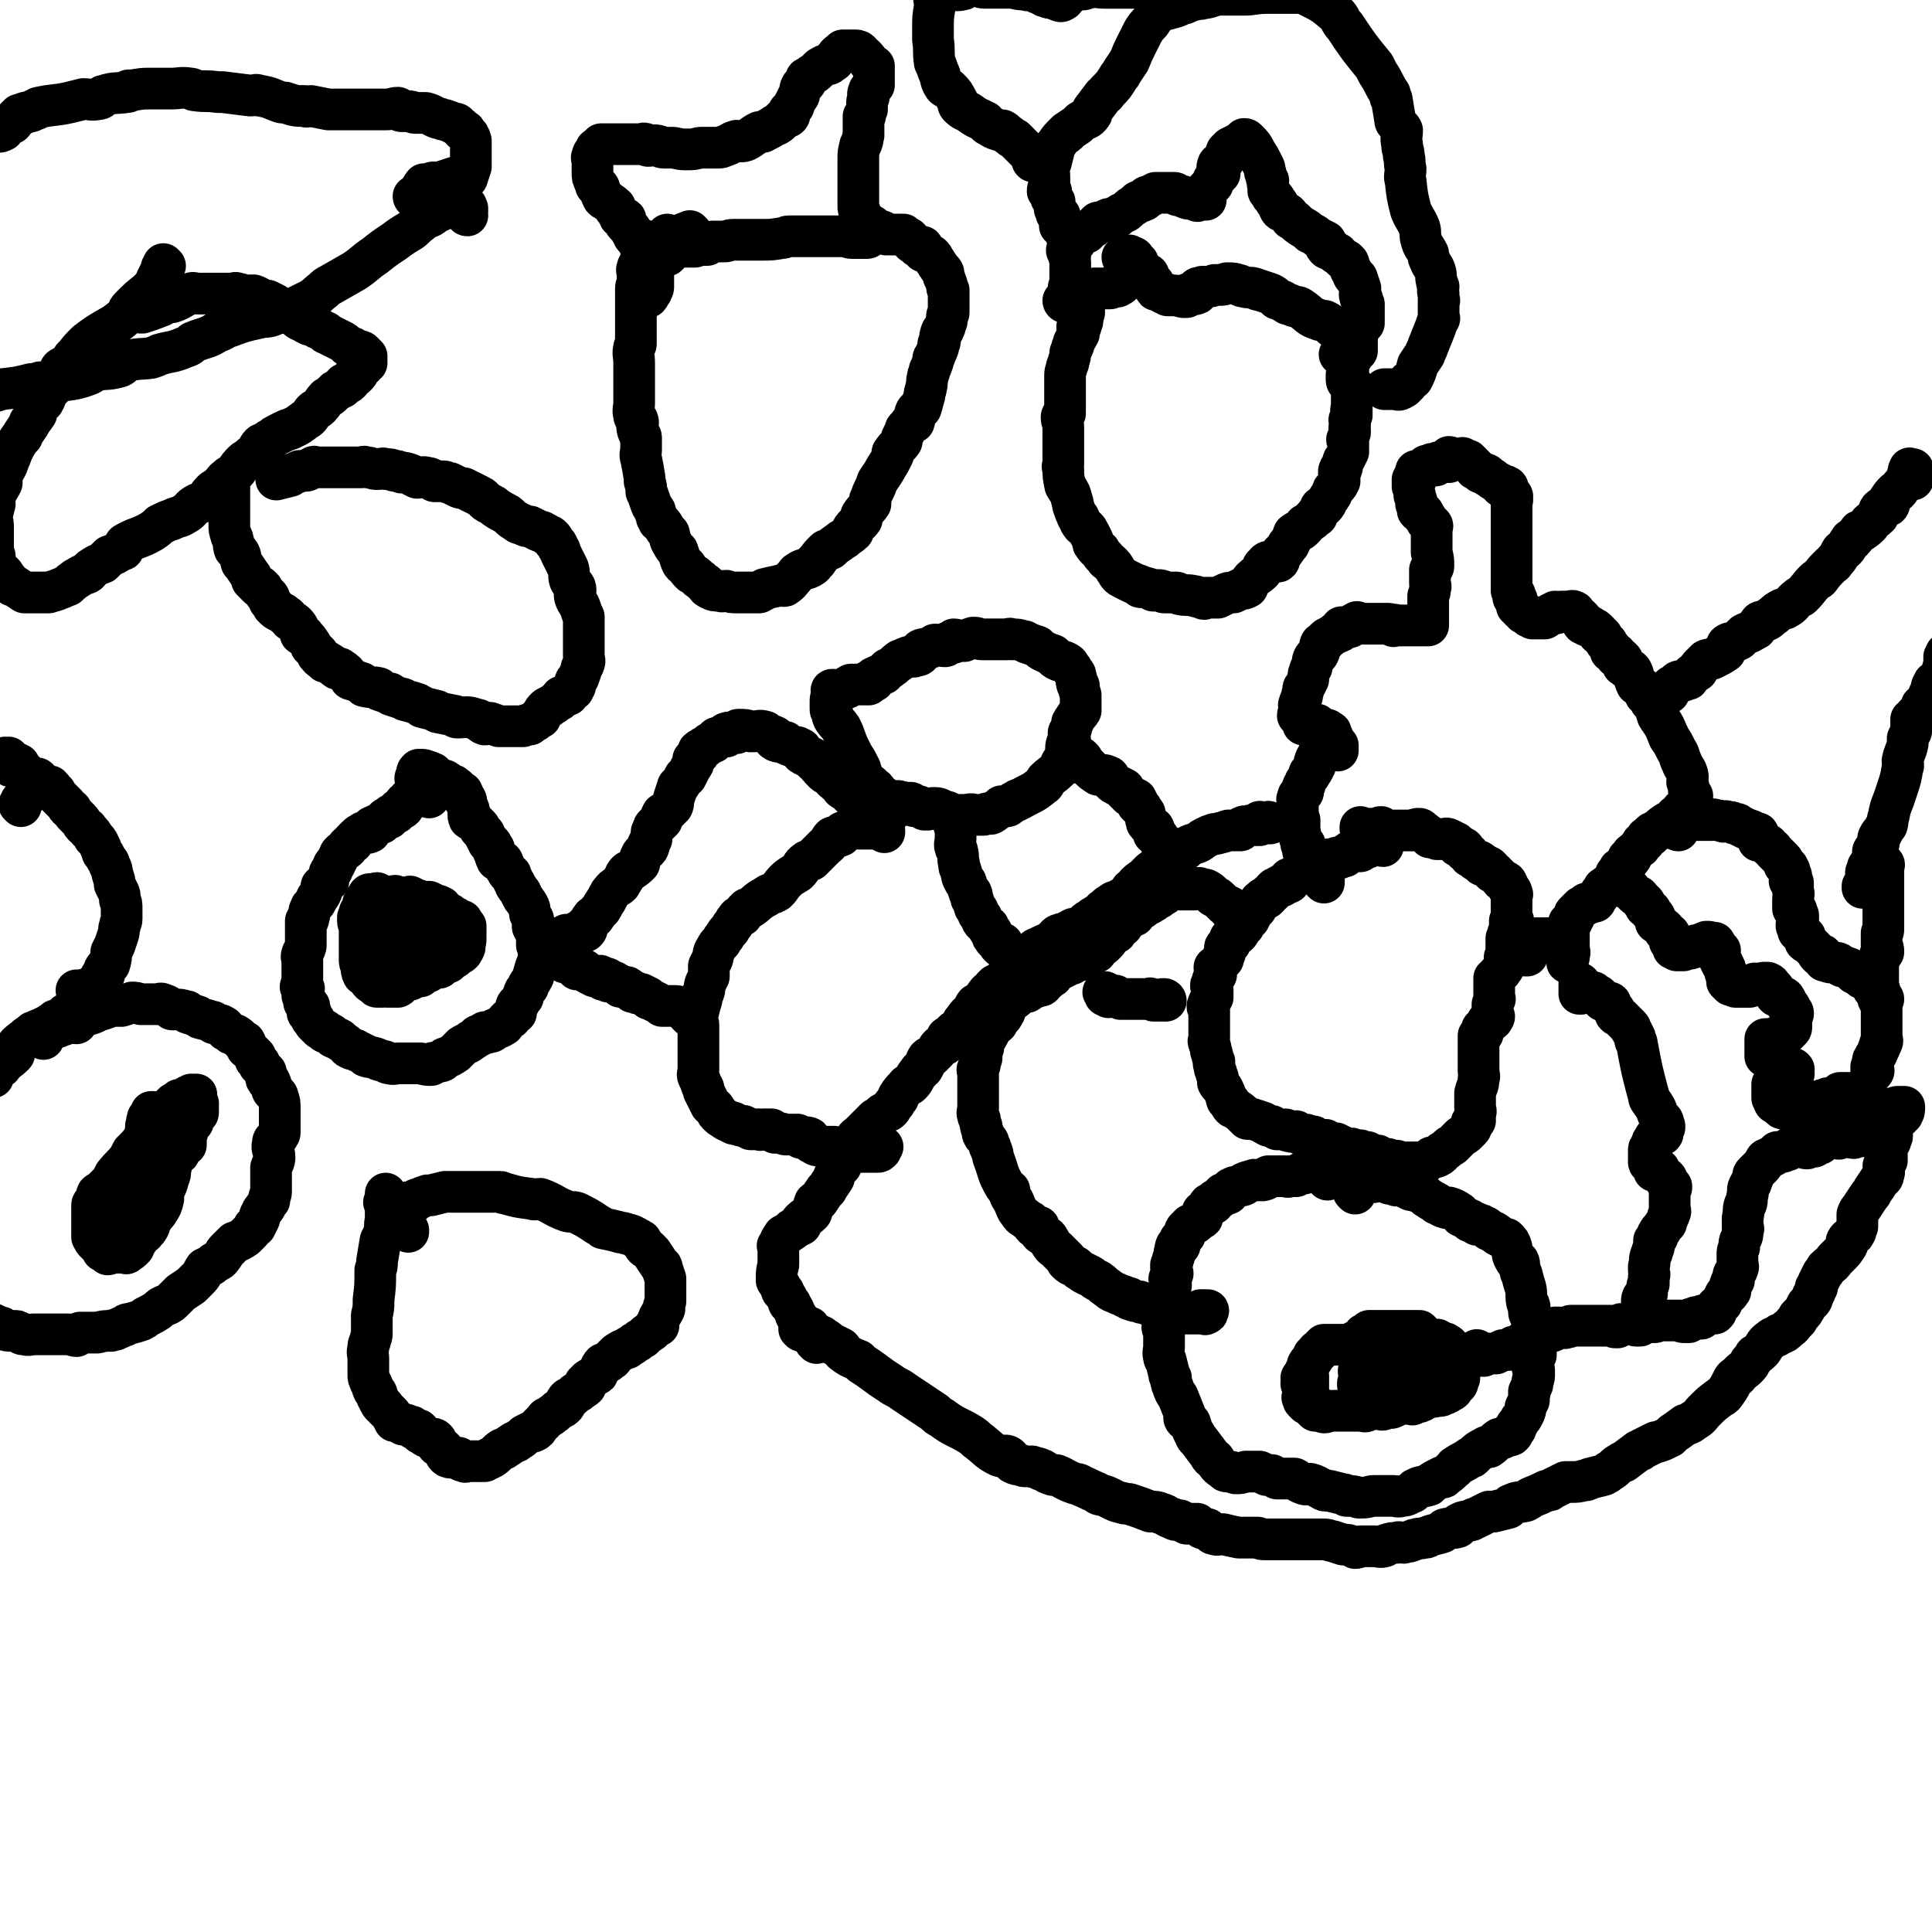 <svg viewBox='0 0 1112 1112' version='1.1' xmlns='http://www.w3.org/2000/svg' xmlns:xlink='http://www.w3.org/1999/xlink'><g fill='none' stroke='#000000' stroke-width='24' stroke-linecap='round' stroke-linejoin='round'><path d='M796,487c0,0 -1,0 -1,-1 0,-1 0,-1 1,-1 0,-1 0,-1 0,-2 0,0 0,0 0,0 0,0 -1,-1 -1,-1 0,0 0,0 1,1 0,0 0,0 0,0 0,0 0,0 0,1 0,0 0,0 0,0 0,0 -1,-1 -1,-1 0,0 0,0 1,1 0,0 0,0 0,0 0,0 -1,-1 -1,-1 0,0 1,1 1,1 -1,0 -2,0 -2,0 0,0 0,0 1,0 0,0 0,0 0,0 0,0 -1,-1 -1,-1 0,0 0,0 1,1 0,0 0,0 0,0 -1,0 -1,0 -1,0 -1,0 -2,-1 -2,0 0,0 1,0 1,1 -1,0 -2,0 -3,1 -1,0 -1,-1 -1,0 -1,1 -1,1 -2,2 -1,0 -1,-1 -2,0 -1,0 -1,1 -2,2 0,0 0,0 -1,0 -2,0 -2,0 -3,0 -1,0 -1,-1 -1,0 -1,0 -1,0 -2,1 -1,0 -1,1 -2,2 -1,0 -1,-1 -1,0 -1,0 -1,0 -2,1 -1,0 -1,0 -1,0 0,0 -1,-1 -1,0 -1,0 -1,0 -2,1 0,0 0,0 -1,0 0,0 0,0 0,0 -1,0 -1,-1 -2,0 -1,0 0,0 -1,1 -1,0 -1,-1 -2,0 -1,0 -1,0 -2,1 0,0 -1,-1 -1,0 -1,0 0,1 -1,1 0,0 0,0 -1,0 -1,0 -1,0 -1,1 -2,0 -2,1 -4,2 -1,1 -1,1 -3,2 -1,0 -1,0 -2,1 -1,0 -1,0 -1,1 0,0 0,-1 0,0 -1,0 -1,1 -2,1 0,0 -1,-1 -1,0 0,0 0,0 0,1 0,1 0,1 0,1 -2,1 -2,0 -4,1 0,0 0,0 0,1 -1,0 -1,0 -1,0 -1,0 -1,0 -2,1 0,0 0,0 0,0 -1,0 -1,0 -2,1 0,0 0,0 0,1 -1,0 -1,0 -1,1 -1,0 -1,0 -2,1 0,0 0,0 0,0 0,0 0,0 0,1 -1,0 -1,0 -1,0 -1,0 0,1 0,1 -1,0 -1,0 -2,0 0,0 0,0 0,1 0,0 0,-1 0,0 -1,0 -1,0 -1,1 0,0 -1,-1 -1,0 0,0 0,0 0,1 -1,1 -1,1 -2,3 0,0 0,0 0,0 -1,1 -1,0 -1,1 -1,0 0,0 -1,1 -1,2 -1,2 -2,4 0,0 0,0 -1,0 0,0 0,0 0,1 -2,1 -1,1 -2,3 -1,0 -1,0 -1,1 -1,0 -1,0 -2,1 0,1 -1,0 -1,1 0,1 0,1 0,2 -1,0 -1,-1 -2,0 -1,0 -1,1 -1,1 -1,1 -1,1 -1,1 0,1 0,1 0,1 -1,1 0,1 0,1 0,1 0,1 0,1 -1,1 -1,0 -2,1 -1,1 -1,1 -1,2 0,1 0,1 0,3 -1,1 -1,1 -1,2 -1,1 0,1 0,1 -2,2 -2,2 -4,5 -1,0 -1,-1 -1,0 0,2 1,2 1,4 -1,2 -1,1 -2,3 0,1 0,1 0,2 0,1 -1,0 -1,1 0,1 0,1 1,3 0,1 0,1 0,3 0,0 0,0 0,1 -2,2 -2,2 -3,5 0,1 0,1 1,2 0,2 0,2 0,3 0,1 0,1 0,2 0,2 0,2 0,4 0,1 0,1 0,2 0,1 0,1 0,1 0,2 0,2 0,3 0,1 0,1 0,2 0,1 -1,1 0,2 0,2 1,2 1,5 1,1 0,1 1,3 0,1 0,1 1,3 0,1 -1,1 0,2 0,2 0,2 1,4 0,1 0,1 1,3 0,1 0,2 0,3 1,2 2,2 3,4 1,2 1,2 2,5 0,1 0,1 1,2 1,1 1,0 1,1 1,1 0,1 1,2 1,1 1,0 2,1 3,2 3,2 5,4 1,1 1,1 2,2 1,0 1,0 3,0 3,1 3,1 6,2 1,1 1,1 3,2 1,0 1,0 2,0 1,1 1,1 3,2 0,0 0,0 1,0 2,0 2,0 4,0 1,1 1,1 2,1 2,1 2,0 4,0 1,1 1,1 3,2 1,0 1,0 3,0 0,1 0,0 1,1 1,0 1,0 3,0 1,1 1,1 3,2 0,0 0,0 1,0 1,1 1,0 3,0 1,1 0,2 2,2 1,1 1,0 3,0 0,0 0,0 1,0 2,1 2,1 4,2 1,1 1,2 3,2 0,0 0,0 1,-1 0,0 1,0 1,0 2,1 2,1 3,1 1,1 1,0 2,0 0,0 0,0 0,0 1,1 1,1 2,1 1,1 1,0 2,0 0,0 0,0 0,0 1,1 1,1 2,2 0,0 1,0 1,0 1,0 2,0 3,0 1,1 0,2 1,2 1,1 1,0 3,0 1,1 1,0 2,0 1,1 0,2 1,2 1,0 1,0 2,-1 1,0 1,0 2,0 0,0 0,0 0,0 0,1 0,2 1,2 1,0 1,0 2,0 1,0 1,0 2,-1 0,0 0,0 1,0 1,0 1,0 2,0 2,0 2,0 3,0 1,0 1,0 1,0 2,0 2,0 3,0 1,0 1,1 1,0 2,-1 2,-1 4,-3 0,0 0,0 1,0 1,0 1,0 1,0 1,0 1,0 2,-1 1,0 1,0 1,-1 1,-1 1,-1 1,-1 2,-1 2,-1 3,-2 1,-1 1,-1 1,-1 1,-1 1,0 2,-1 1,-1 1,-1 2,-2 2,-2 2,-2 3,-3 2,-1 2,-1 3,-2 1,-1 1,-1 2,-2 1,-1 1,-1 1,-3 0,0 0,0 0,-1 1,-1 1,0 2,-1 0,-1 0,-1 0,-1 0,-2 0,-2 0,-3 1,-2 0,-2 0,-3 0,-2 0,-2 0,-3 0,-2 0,-2 0,-4 0,-1 0,-1 0,-2 1,-4 2,-4 2,-8 1,-2 0,-2 0,-5 0,0 0,0 0,-1 0,-2 0,-2 0,-5 0,0 0,0 0,0 0,-2 0,-2 0,-5 0,0 0,0 0,0 0,-4 0,-5 0,-9 1,0 2,0 2,-1 1,0 0,0 0,-1 0,0 0,0 0,-1 0,-1 0,-1 0,-1 1,-1 2,-1 2,-2 1,0 1,-1 1,-2 1,-1 2,0 3,-1 0,0 0,0 0,0 0,-1 0,-1 -1,-1 0,0 0,1 0,1 1,-1 2,-1 2,-2 0,0 0,0 -1,-1 0,0 0,0 0,0 0,-1 0,-1 0,-2 0,0 0,0 0,-1 0,0 0,0 0,0 0,-1 0,-1 0,-2 0,-1 0,-1 0,-1 1,-2 1,-2 1,-3 1,0 0,0 0,-1 0,0 0,0 0,-1 0,-1 0,-1 0,-1 0,-1 0,-1 0,-1 0,0 0,0 0,-1 0,-1 0,-1 0,-2 0,0 0,0 0,-1 0,-1 0,-1 0,-2 0,-1 0,-1 0,-2 1,-1 2,-1 2,-2 1,-1 1,-1 2,-2 1,-2 1,-1 2,-3 1,-2 0,-2 0,-4 0,-1 0,-1 0,-1 1,-1 2,-1 2,-2 0,-1 0,-1 -1,-1 0,-1 0,-1 0,-2 0,-1 0,-1 0,-2 0,0 0,0 0,0 0,-1 0,-1 0,-2 0,-1 0,-1 0,-1 0,0 0,-1 0,-1 1,0 1,0 1,0 1,-1 0,-1 0,-2 0,0 0,0 0,0 0,-1 0,-1 0,-1 0,0 0,0 0,0 1,-1 1,-1 2,-2 0,0 0,0 0,0 0,-1 0,-1 -1,-1 0,0 0,0 0,0 0,0 0,0 0,0 0,-1 0,-1 0,-2 0,-1 0,-1 0,-1 0,-1 0,-1 0,-1 1,0 1,0 2,0 0,0 0,-1 -1,-1 0,-1 0,-1 0,-1 0,0 0,0 0,-1 0,-1 0,-1 0,-2 0,0 0,0 0,-1 0,-1 0,-1 0,-2 0,0 0,0 0,-1 0,-1 0,-1 0,-2 0,0 0,0 0,-1 0,-1 0,-1 0,-3 0,0 1,0 0,-1 0,-1 0,-1 -1,-2 0,0 0,0 -1,-1 0,-1 0,-2 -1,-3 0,-1 -1,0 -2,-1 -1,0 -1,-1 -2,-2 0,0 0,0 -1,-1 -1,-1 -1,-1 -2,-2 0,0 0,0 -1,0 0,-1 0,-1 -1,-2 0,0 0,0 -1,-1 -1,0 -1,0 -2,-1 -1,0 -1,0 -2,0 0,-1 0,-1 -1,-2 -1,-1 -2,0 -3,-1 -1,-1 -1,-1 -3,-2 0,-1 0,-1 -1,-2 -1,-1 -1,-1 -2,-1 0,-1 0,-2 -1,-2 -1,-1 -2,-1 -3,-1 0,-1 0,-1 -1,-2 -2,-1 -2,-1 -4,-2 -2,-1 -2,0 -4,0 -1,0 -1,0 -3,0 -2,-1 -2,-1 -4,-1 -1,-1 0,-1 -2,-2 -1,-1 -1,-1 -3,-2 0,0 0,-1 -1,-1 -2,0 -2,0 -3,1 0,0 -1,0 -1,0 -1,0 -1,0 -2,0 -1,0 -1,0 -2,0 -2,0 -2,0 -3,0 -1,0 -1,0 -2,0 -2,0 -2,0 -3,0 0,0 0,0 0,0 -2,0 -2,0 -3,0 -1,0 -1,0 -2,0 -1,0 -1,0 -1,0 0,-1 0,-2 0,-2 -1,0 -1,0 -2,1 0,0 0,0 0,0 -1,0 -1,0 -1,0 -1,0 -1,0 -2,0 0,0 0,0 -1,0 0,0 0,0 0,0 0,0 0,0 0,0 -1,0 -1,0 -2,0 0,0 0,0 1,0 0,0 0,0 0,0 -2,0 -2,0 -3,0 0,0 0,0 0,0 0,0 0,0 0,0 -1,0 -1,0 -2,0 0,0 0,0 1,0 0,0 0,0 0,0 0,0 -1,-1 -1,-1 0,0 0,0 1,1 '/><path d='M780,687c0,0 -1,-1 -1,-1 0,-1 0,-1 1,-1 0,0 0,-1 0,-1 0,-1 0,-1 0,-2 0,-1 0,-1 0,-1 0,0 0,0 0,-1 0,0 0,0 0,-1 0,0 0,0 0,-1 0,0 0,0 0,-1 0,-1 0,-1 0,-1 -1,0 -1,0 -2,0 0,0 0,0 1,-1 0,0 0,0 0,0 0,0 0,0 0,-1 0,0 0,0 0,0 -1,0 -1,1 -1,0 -1,0 0,-1 0,-1 -1,0 -1,0 -1,0 -1,1 -1,0 -2,0 0,0 0,0 -1,0 0,0 0,1 -1,0 0,0 0,0 -1,-1 0,0 0,0 0,0 -1,0 -1,0 -2,0 0,1 0,0 -1,0 0,0 0,0 -1,0 0,0 0,0 -1,0 -1,0 -1,0 -2,0 0,0 0,0 -1,0 -1,0 -1,0 -2,0 -1,0 -1,0 -2,0 0,0 0,0 -1,0 -1,1 -1,1 -2,1 0,1 0,1 -1,1 -1,-1 -1,-1 -2,-1 -1,1 -1,2 -2,2 -2,1 -2,0 -3,0 -2,1 -2,1 -3,2 -2,0 -2,0 -4,0 -1,1 -1,0 -2,0 -2,0 -2,0 -4,0 -1,0 -1,0 -1,0 -1,0 -1,0 -1,0 -2,0 -2,0 -4,0 -1,1 -1,2 -2,2 -2,1 -2,0 -4,0 -1,1 -1,0 -2,0 -3,1 -4,1 -6,2 0,0 0,1 0,1 -2,1 -2,0 -4,1 -1,0 -2,0 -3,1 -1,0 0,0 -1,1 -1,1 0,1 -1,2 -2,1 -2,0 -3,0 -1,1 -1,1 -2,2 0,0 0,1 -1,1 -1,1 -1,0 -2,1 -1,1 0,2 -1,2 -1,1 -1,0 -2,0 -1,1 0,1 -1,2 -1,1 -1,1 -2,2 0,0 -1,0 -1,1 0,1 0,2 0,3 -1,1 -1,0 -2,1 -1,1 -1,1 -2,2 0,0 0,0 -1,0 -1,1 -1,1 -2,1 -1,1 -1,1 -2,2 -1,1 -1,1 -1,2 0,1 0,1 0,2 -1,1 -1,1 -2,2 0,0 -1,0 -1,1 0,1 0,2 0,3 -1,1 -1,0 -2,0 -1,2 0,2 -1,4 0,2 0,2 -1,4 0,2 0,1 -1,3 0,1 0,1 0,2 0,2 1,2 1,3 -1,2 -1,2 -2,3 0,1 1,1 1,2 0,1 0,1 0,2 -1,2 -1,2 -2,4 0,1 0,1 -1,2 0,2 0,2 0,4 -1,1 0,1 0,2 0,3 0,3 0,6 0,0 0,0 0,1 0,2 0,2 0,3 -1,1 -1,1 -2,2 0,1 1,1 1,3 0,0 0,0 0,1 0,3 0,3 0,6 0,0 0,0 0,1 0,3 -1,3 0,6 0,1 0,1 1,2 1,4 1,4 2,8 0,1 0,1 1,2 0,2 0,3 1,5 1,3 1,3 3,6 2,5 2,5 4,10 0,1 -1,2 0,3 1,1 1,1 3,2 1,3 1,4 3,7 0,1 0,1 2,3 3,4 3,4 6,8 1,2 1,2 3,3 2,3 2,4 6,6 0,1 1,1 2,1 2,0 2,0 4,1 1,0 1,0 1,0 2,0 2,0 5,-1 0,0 0,0 1,0 2,0 2,0 3,0 1,0 1,0 3,0 1,0 1,0 1,0 2,1 2,1 4,2 2,0 2,0 3,0 2,1 2,1 3,2 3,0 3,0 5,0 2,0 3,0 5,0 2,1 2,2 5,3 2,1 2,0 4,0 4,1 4,2 7,3 1,1 1,1 3,1 0,0 0,0 1,0 4,1 4,1 8,2 1,0 1,0 2,1 4,0 4,0 7,1 1,0 1,0 2,0 4,0 4,-1 7,-1 2,0 2,0 4,0 3,0 3,0 7,0 2,0 2,1 5,0 3,0 3,-1 6,-2 1,-1 1,-2 2,-2 3,-2 4,-1 7,-2 1,0 0,-1 1,-1 3,-2 3,-2 7,-4 0,0 1,1 1,0 3,-2 3,-2 6,-5 1,0 0,-1 1,-1 4,-3 4,-2 8,-5 1,0 1,0 2,-1 3,-3 3,-3 7,-5 1,-1 1,0 2,0 3,-2 3,-3 6,-5 2,0 2,0 3,-1 2,-1 2,0 4,-1 1,-1 1,-1 1,-3 1,0 1,0 1,0 1,-1 0,-2 1,-3 1,-1 1,-1 2,-3 1,-1 1,-1 2,-3 1,-2 1,-2 1,-4 1,-2 1,-2 2,-4 0,-2 0,-2 0,-4 1,0 0,0 0,-1 1,-2 1,-2 2,-4 0,-1 0,-1 0,-2 0,-1 1,-1 1,-3 0,-1 0,-1 0,-3 0,-1 0,-1 -1,-2 0,-2 0,-2 0,-3 1,-2 1,-2 2,-4 0,-2 0,-2 0,-4 0,-1 -1,-1 -1,-3 0,-1 0,-1 0,-3 0,-1 0,-1 0,-1 0,-1 0,-1 0,-1 0,-2 0,-2 0,-3 0,-1 1,-1 0,-1 0,-1 0,-1 -1,-2 0,-1 1,-1 0,-1 0,-1 0,-1 -1,-3 0,0 1,0 0,-1 0,-1 -1,0 -1,-2 0,-2 1,-2 0,-4 0,-1 -1,-1 -1,-1 -1,-4 0,-5 -1,-9 0,0 0,0 0,0 -1,-3 -1,-3 -2,-7 0,-1 -1,-1 -1,-3 -1,-2 0,-3 -1,-5 -1,-1 -2,0 -2,-1 -2,-3 -1,-3 -2,-6 0,0 0,-1 0,-1 -1,-3 -1,-3 -3,-5 0,0 0,0 -1,0 -2,-1 -2,-1 -4,-2 0,-1 0,0 -1,-1 -1,-1 -1,-1 -2,-1 -1,-1 -1,-1 -2,-1 0,-1 0,0 -1,-1 -1,-1 -1,-1 -2,-1 -1,-1 -1,-1 -2,-1 0,0 -1,0 -2,0 0,0 0,-1 0,-1 -2,-1 -2,0 -4,-1 0,0 0,-1 0,-1 -2,-1 -3,-1 -5,-2 -1,-1 0,-1 -1,-2 -3,-2 -3,-2 -6,-3 -1,0 -1,1 -2,0 -2,0 -2,-1 -5,-2 0,-1 0,0 -1,-1 -2,-1 -2,-1 -5,-3 -1,-1 -1,-1 -2,-2 -3,-1 -3,-1 -6,-2 0,0 -1,0 -1,0 -2,-1 -2,-1 -4,-2 -1,0 -1,-1 -2,-1 -2,0 -2,1 -3,0 -1,0 0,-1 -1,-1 -1,0 -2,1 -3,0 -1,0 0,-1 -1,-1 0,0 -1,0 -1,0 -1,0 -1,0 -2,0 -1,0 -1,0 -2,0 -1,0 -1,0 -2,0 0,0 0,1 -1,0 -1,0 -1,0 -3,-1 0,0 0,0 -1,0 -1,0 -1,1 -2,0 0,0 0,-1 -1,-1 -1,0 -1,0 -3,0 0,1 0,1 -1,0 0,0 0,0 0,-1 -2,-1 -2,0 -3,-1 -1,0 -1,-1 -1,-1 0,0 -1,0 -1,0 0,0 0,0 0,0 -2,0 -3,0 -5,-1 0,0 0,1 -1,0 -1,0 -1,0 -1,-1 -1,0 -1,1 -1,0 -1,0 0,-1 -1,-1 0,0 0,0 0,0 -1,1 -2,0 -2,0 0,3 0,3 1,6 0,0 0,0 0,1 '/><path d='M818,767c0,0 -1,-1 -1,-1 0,0 0,0 0,0 0,0 0,0 0,0 1,1 0,0 0,0 0,0 0,0 0,0 0,0 0,0 0,0 0,0 0,0 0,0 -1,0 -1,0 -1,0 0,0 0,0 0,0 0,0 0,0 0,0 0,0 0,0 0,0 -1,0 -1,0 -2,0 0,0 0,0 0,0 -1,0 -1,0 -1,0 0,0 0,0 0,0 -1,0 -1,0 -1,0 -1,0 -1,0 -2,0 -1,0 -1,0 -2,0 0,0 0,0 -1,0 -1,0 -1,0 -1,0 -1,0 -1,0 -2,0 -1,0 -1,0 -2,0 -1,0 -1,0 -2,0 -1,0 -1,0 -1,0 -1,0 -1,0 -1,0 -1,0 -1,0 -2,0 -1,0 -1,0 -2,0 -1,0 -1,0 -2,0 -1,0 -1,0 -2,0 -1,0 -1,0 -2,0 -1,1 -1,1 -1,2 0,0 0,1 0,1 -1,0 -1,-1 -2,-1 0,1 0,1 0,2 -1,0 -1,0 -2,1 0,0 0,0 -1,0 0,1 0,1 -1,2 0,0 0,0 -1,0 0,0 0,-1 0,-1 -2,1 -2,1 -3,2 -1,0 -1,0 -1,0 -1,0 -1,0 -2,0 0,0 0,0 -1,0 -1,0 -1,0 -3,0 -1,0 -1,0 -3,0 0,0 0,0 -1,0 -1,0 -1,0 -2,0 0,0 0,0 -1,0 0,0 0,0 -1,0 0,1 0,1 -1,1 0,1 0,0 0,0 -1,1 -1,2 -2,3 0,0 -1,-1 -1,0 -1,1 -1,1 -2,2 0,0 0,0 0,0 0,2 0,2 -1,3 -1,2 -2,1 -2,2 -1,1 0,1 0,2 -1,2 -2,2 -2,3 0,1 0,1 1,1 0,1 0,1 0,2 -1,1 -1,1 -1,2 -1,1 -1,1 -1,1 0,1 -1,0 -1,0 0,1 0,1 1,2 0,1 0,1 0,2 0,0 0,0 0,0 0,1 0,1 0,2 0,1 0,1 0,2 0,0 -1,0 0,1 0,1 0,1 1,2 0,0 0,0 1,1 1,0 1,0 2,0 1,1 0,1 1,2 1,1 1,1 2,2 1,0 1,0 2,0 1,0 1,-1 2,-1 1,0 0,2 1,2 2,0 2,-1 5,-1 0,0 0,0 0,0 1,0 1,0 3,0 0,0 0,0 1,0 1,0 1,0 3,0 0,0 0,0 1,0 1,0 1,0 2,0 1,0 1,0 2,0 1,0 1,0 2,0 1,0 1,0 2,0 2,0 2,1 4,0 0,0 0,-1 1,-1 1,0 1,0 3,0 1,0 1,0 2,0 2,0 2,1 4,0 0,0 -1,-1 0,-1 2,0 3,1 5,0 0,0 -1,-1 0,-1 3,-1 3,-1 7,-1 0,0 0,0 1,0 1,0 1,0 2,0 1,0 1,1 1,0 1,0 1,0 2,-1 1,0 1,0 2,0 1,-1 1,0 2,-1 2,-1 2,-1 4,-2 1,0 1,0 1,0 1,0 1,0 1,0 2,0 2,-1 3,-1 1,0 1,1 2,0 1,0 0,-1 1,-1 0,0 1,1 1,0 1,0 1,0 2,-1 1,-1 1,0 2,-1 0,0 0,0 0,0 0,-1 0,-1 0,-2 1,-1 1,0 2,-1 0,0 1,0 1,-1 0,-1 -1,-1 -1,-2 1,-1 2,0 2,-1 0,-2 0,-2 -1,-4 0,-1 0,-1 0,-1 0,-1 0,-1 0,-3 0,0 0,0 0,-1 0,-1 0,-1 0,-2 0,-1 1,-2 0,-3 0,-1 -1,0 -3,-1 -1,0 -2,0 -3,-1 0,-1 2,-1 1,-2 0,0 0,-1 -1,-1 -1,-1 -1,-1 -2,-1 0,0 0,0 -1,0 -1,-1 -1,-1 -1,-1 -1,0 -1,1 -1,0 -1,0 0,-1 -1,-1 0,0 0,0 -1,0 0,0 0,0 -1,0 0,0 0,0 -1,0 0,0 0,0 -1,0 0,0 0,0 -1,0 0,0 0,0 -1,0 0,0 0,0 -1,0 0,0 0,0 0,0 -1,0 -1,1 -1,0 0,0 0,-1 0,-1 0,0 0,0 0,0 0,0 0,0 0,0 1,1 0,0 0,0 0,0 0,0 0,0 0,0 0,0 0,0 1,1 0,0 0,0 0,0 0,0 0,0 0,0 0,0 0,0 1,1 0,0 0,0 0,0 0,0 0,0 0,0 0,0 0,0 0,1 0,1 -1,2 0,0 0,0 0,0 0,0 0,-1 0,-1 1,1 0,1 0,2 2,1 3,1 4,3 0,0 0,-1 -1,-1 '/><path d='M879,550c0,0 -1,-1 -1,-1 0,0 0,0 0,1 0,0 0,0 0,0 1,0 0,-1 0,-1 0,0 0,0 0,1 0,0 0,0 0,0 1,0 0,0 0,-1 0,-1 0,-1 0,-2 1,-1 0,-1 0,-2 0,-1 0,-1 0,-1 0,0 0,0 0,0 0,-1 0,-1 0,-2 0,0 1,-1 0,-1 0,0 0,0 0,1 -1,0 -1,0 -1,0 0,0 0,0 0,0 0,0 0,0 0,0 0,0 0,0 0,0 1,0 0,-1 0,-1 0,0 0,0 0,1 0,0 0,0 0,0 0,-1 0,-1 0,-2 0,0 0,0 0,1 0,0 0,0 0,0 0,-1 0,-1 0,-1 0,0 0,0 0,0 2,0 2,0 3,0 0,0 0,0 1,0 1,0 1,0 2,0 0,0 0,0 1,0 2,0 2,0 3,0 1,0 1,0 1,0 0,0 0,0 1,0 0,0 0,0 1,0 1,0 1,0 1,0 1,0 1,0 1,0 0,0 0,0 1,0 0,0 0,0 0,0 1,0 1,0 1,0 0,0 0,0 0,0 0,0 0,0 0,0 1,0 1,-1 2,0 1,0 1,0 2,1 0,0 0,-1 0,0 0,0 0,0 0,1 1,0 1,0 2,1 0,0 0,0 0,0 1,1 1,1 1,1 0,0 0,1 0,1 0,0 1,0 1,1 0,0 0,0 0,1 0,0 0,0 -1,1 0,0 0,0 0,1 1,1 1,1 2,2 0,0 0,0 0,0 0,0 0,0 -1,1 0,0 0,0 0,1 0,0 0,0 0,0 0,0 0,0 0,0 0,0 0,0 0,1 0,0 0,0 0,0 1,0 0,-1 0,-1 0,0 0,0 0,1 0,0 0,0 0,0 1,0 0,-1 0,-1 0,0 0,0 0,1 0,0 0,0 0,0 1,0 0,0 0,-1 0,0 0,0 0,-1 1,-1 1,-1 1,-3 1,-1 0,-1 0,-3 0,-2 0,-2 0,-4 0,-2 0,-2 0,-3 0,-2 0,-2 0,-3 0,-1 0,-1 0,-1 0,-1 0,-1 0,-2 0,0 0,0 0,-1 0,0 0,0 0,-1 1,0 1,0 2,-1 0,-1 0,-1 1,-2 0,0 0,0 0,-1 0,-1 0,-1 1,-2 0,0 0,0 0,0 1,-1 1,-1 2,-2 0,0 0,0 1,-1 1,0 1,0 2,-1 0,0 0,0 1,-1 2,0 2,0 4,-1 0,0 1,0 1,0 1,-1 0,-1 1,-2 1,-1 1,-1 2,-3 1,-1 1,-1 2,-3 0,0 0,0 0,0 2,-1 1,-1 3,-2 0,0 0,1 1,1 0,0 0,0 1,0 0,0 0,0 0,0 2,0 2,0 4,0 0,0 0,0 0,0 2,0 2,-1 3,0 2,0 2,0 3,2 1,0 0,0 1,1 1,1 1,1 2,2 1,1 1,0 2,1 1,0 0,1 1,1 0,1 0,1 1,1 0,1 0,1 1,1 1,1 1,1 1,2 1,0 0,0 0,1 1,1 2,1 3,2 0,0 0,1 0,1 1,1 1,1 2,2 1,1 0,1 1,3 0,0 0,-1 0,0 1,0 0,0 0,1 1,1 2,1 3,2 0,0 0,1 1,1 0,1 1,0 1,1 0,0 0,1 0,1 0,0 0,-1 0,0 1,0 1,0 2,1 0,1 1,0 1,1 0,2 0,2 0,3 0,1 0,1 0,1 1,1 2,0 2,1 1,1 0,2 0,3 1,0 1,0 2,0 0,-1 1,-1 1,0 0,0 -1,1 -1,1 1,0 1,0 2,0 1,0 1,0 2,0 2,-1 2,-1 4,-1 2,-1 2,-1 3,-2 1,0 1,0 1,0 1,0 1,1 2,1 1,-1 0,-1 1,-2 1,-1 1,0 2,-1 0,0 0,0 1,0 1,0 1,0 2,1 1,0 1,0 1,0 0,0 0,0 0,0 0,0 1,-1 1,0 1,1 1,2 2,4 0,0 1,0 1,0 0,1 0,1 -1,3 0,0 0,0 0,0 1,1 1,1 1,2 1,0 0,1 0,1 1,1 1,0 1,1 1,0 0,1 0,1 1,0 1,0 1,1 1,1 1,1 1,3 0,0 0,0 0,0 0,0 0,0 0,1 1,0 1,0 1,1 0,0 0,0 0,1 0,1 0,1 0,1 0,1 0,1 0,2 1,1 1,1 2,2 0,0 0,0 1,0 0,0 0,-1 1,0 0,0 0,1 1,1 1,0 1,0 2,0 0,-1 0,0 1,0 1,0 1,0 2,0 0,0 0,0 1,0 0,0 0,0 1,0 1,0 1,0 1,0 0,0 0,0 0,0 1,-1 1,-1 3,-2 0,0 0,0 0,0 1,0 1,0 2,1 0,0 0,0 1,0 1,-1 1,-1 2,-1 0,-1 0,0 1,0 0,0 0,0 0,0 1,0 1,-1 2,0 1,0 1,1 2,2 0,0 0,0 1,1 0,0 0,0 0,0 0,0 0,0 0,1 1,0 0,0 0,1 1,0 1,0 1,1 1,0 0,1 0,1 1,1 1,0 2,1 1,0 1,-1 2,0 1,0 1,0 1,1 1,0 0,0 1,1 0,0 0,0 0,1 1,0 0,0 0,1 1,0 1,0 1,1 0,0 0,0 0,0 1,0 1,0 1,1 1,0 0,0 0,1 0,0 0,0 0,1 1,0 2,0 2,1 0,1 0,1 -1,2 0,0 0,0 0,1 0,1 0,1 0,1 0,0 0,0 0,1 0,0 0,0 0,1 0,0 0,0 0,1 0,0 0,0 0,0 0,1 0,1 0,1 0,0 0,0 0,0 0,1 0,1 -1,2 0,0 0,0 0,0 -1,0 -1,-1 -1,-1 0,1 0,1 0,2 -1,1 -1,0 -1,1 0,0 0,0 0,0 -1,1 -1,1 -1,1 0,0 0,0 0,0 -1,1 -1,1 -1,1 0,0 0,0 0,0 -1,0 -1,0 -1,-1 0,0 0,0 0,0 -1,1 -1,1 -2,1 -1,1 -1,0 -1,0 -1,1 -1,1 -2,1 -1,1 -1,0 -1,0 0,0 0,0 0,0 0,0 0,0 0,0 0,0 0,0 -1,0 0,0 -1,0 -1,0 0,0 1,0 0,0 0,0 -1,0 -1,0 0,0 0,0 0,0 0,0 0,0 0,0 0,1 0,1 0,1 0,1 0,1 0,2 0,1 0,1 0,2 0,0 0,0 0,1 0,1 0,1 0,2 0,1 0,2 0,2 1,1 2,0 3,0 1,1 1,1 2,2 1,1 0,1 1,2 0,0 0,0 0,0 0,0 0,0 0,0 1,1 1,1 2,2 0,1 0,1 1,2 0,0 0,0 0,0 1,0 1,0 1,0 1,1 1,0 2,0 1,0 1,1 2,0 1,0 1,0 1,0 0,0 0,0 0,-1 1,0 1,0 1,0 0,0 0,0 0,0 1,1 0,0 0,0 0,0 0,0 0,0 0,0 0,0 0,0 0,2 0,2 0,3 0,0 0,0 0,0 0,0 1,0 0,0 0,1 0,1 -1,2 0,0 0,0 0,0 -1,0 -1,0 -2,0 0,1 1,1 0,2 0,0 0,0 -1,1 0,0 0,0 0,0 -1,0 -1,-1 -2,-1 -1,1 -1,2 -3,2 0,0 1,0 0,-1 0,0 -1,0 -1,0 -1,1 0,1 -1,1 0,1 -1,0 -1,0 0,1 0,1 0,1 0,1 0,1 0,1 0,1 0,1 0,2 0,1 0,1 0,1 0,1 0,1 0,2 0,1 0,1 0,1 1,1 1,1 1,2 0,1 1,1 1,1 1,1 1,1 2,1 1,1 1,1 1,1 0,0 0,1 1,1 0,0 0,0 1,-1 0,0 0,0 1,0 1,1 1,1 2,1 0,1 0,0 1,0 1,0 2,1 3,0 1,0 0,-1 1,-1 1,0 1,1 3,0 1,0 1,0 2,-1 1,0 1,-1 2,-1 0,0 0,0 1,0 0,0 0,0 0,-1 2,0 2,0 3,0 1,0 1,1 2,0 0,0 0,-1 1,-1 1,0 1,1 2,0 0,0 0,-1 1,-1 1,0 1,0 2,0 0,1 0,0 1,0 1,0 1,0 2,0 0,0 0,0 0,0 1,0 1,0 2,0 0,0 0,0 1,0 0,0 0,0 -1,0 0,0 0,0 0,0 0,-1 0,-1 0,-2 0,0 0,0 0,-1 0,0 0,0 0,0 0,0 0,0 0,0 1,0 1,0 2,0 0,0 0,0 1,0 0,0 0,0 1,0 0,0 0,0 0,0 1,0 1,0 2,0 0,1 0,1 0,2 0,0 0,-1 0,-1 1,0 1,0 2,0 0,1 0,1 0,1 0,1 0,0 1,0 0,0 0,0 0,0 1,1 1,1 2,2 0,0 0,0 0,0 0,0 -1,-1 -1,-1 0,1 0,1 0,2 0,0 0,0 0,-1 0,0 0,0 0,0 0,1 0,1 0,2 1,0 1,0 1,1 1,0 1,0 2,-1 0,0 0,0 0,0 1,1 1,1 2,2 0,1 0,1 1,1 0,0 0,0 0,0 2,0 2,-1 4,-1 2,1 1,2 2,2 1,0 1,0 2,-1 0,0 0,0 1,0 1,0 1,0 1,0 1,0 1,0 2,0 2,0 2,1 3,0 2,0 1,-1 2,-1 1,0 1,0 3,0 0,0 0,0 1,0 0,1 0,0 0,0 0,0 0,0 0,0 0,0 0,0 0,0 0,2 0,3 -1,4 0,1 0,0 -1,1 0,0 0,1 -1,1 -1,1 -2,0 -3,0 -1,1 0,2 -1,3 0,0 0,0 -1,0 0,0 0,-1 0,-1 0,1 0,2 -1,2 0,0 0,0 -1,-1 0,0 0,0 0,0 0,1 0,1 0,1 1,1 0,2 0,2 0,0 0,0 0,-1 0,0 0,0 0,0 0,1 0,1 -1,1 0,0 0,0 0,0 -1,0 -1,0 -2,0 -1,1 0,2 -1,2 0,0 -1,0 -1,-1 0,0 0,0 0,0 -1,0 -1,0 -1,0 0,1 0,2 0,2 -1,0 -1,0 -1,-1 0,0 0,0 0,0 -2,0 -3,0 -4,0 0,1 1,2 0,2 0,0 0,0 -1,-1 0,0 0,0 -1,0 0,1 0,2 -1,2 -1,0 -1,0 -1,-1 -1,0 -1,0 -2,0 -1,1 -1,1 -2,2 0,0 0,0 0,0 -1,0 -1,0 -2,-1 -1,0 -1,0 -1,0 -2,0 -2,0 -4,0 0,0 0,0 0,0 0,1 0,1 -1,1 -1,1 -1,0 -2,0 -1,0 -1,0 -1,0 0,0 0,0 -1,0 0,0 0,0 -1,0 -1,0 -1,0 -2,0 0,0 0,0 -1,0 -1,1 -1,1 -2,1 -1,1 0,1 -1,2 -1,1 -2,0 -3,1 -1,0 0,1 -1,1 -1,0 -2,-1 -3,-1 -1,1 0,2 -1,2 -1,0 -1,0 -2,-1 -1,0 -1,0 -1,0 -1,0 -1,0 -2,0 0,0 0,0 0,0 -1,0 -1,0 -2,0 0,0 0,0 0,0 0,0 0,0 -1,0 0,0 0,0 -1,0 -1,1 -1,1 -2,2 0,0 0,0 -1,0 -1,0 -1,1 -2,1 0,0 0,0 -1,0 -1,0 -1,0 -2,0 -1,1 -1,1 -2,2 -2,1 -2,1 -4,2 0,0 -1,0 -1,1 -1,1 -1,2 -2,3 -1,1 -1,1 -2,2 -1,1 -1,1 -2,2 -1,1 -1,1 -1,2 0,1 0,1 -1,3 0,1 0,1 -1,2 -1,2 -1,2 -1,3 0,1 0,1 0,2 -1,3 0,3 -1,6 0,0 -1,0 -1,1 -1,3 0,3 -1,7 0,0 0,0 0,1 0,2 0,2 0,4 0,1 1,1 0,2 0,3 0,3 -1,5 -1,2 -1,2 -1,5 -1,2 -1,2 -1,4 0,3 0,3 0,5 0,1 1,2 0,3 0,2 -1,1 -2,3 -1,2 0,2 0,4 -1,1 -2,1 -2,2 -1,2 0,2 0,4 -1,1 -1,2 -2,2 0,1 -1,0 -1,0 -1,2 -1,2 -2,4 0,0 0,0 0,1 0,0 0,0 -1,0 0,1 0,1 -1,2 0,0 -1,0 -1,0 0,1 1,1 0,2 0,1 0,1 -1,2 -1,0 -1,0 -2,0 -1,0 -1,0 -3,1 0,0 0,0 0,0 -1,0 -1,0 -2,0 -1,1 0,2 -1,2 -1,0 -1,-1 -2,-1 -1,0 -1,0 -1,0 -1,1 -1,1 -3,1 0,0 0,0 0,0 -1,1 0,1 -1,2 -1,0 -1,0 -2,0 -2,0 -2,0 -3,-1 0,0 0,0 -1,0 -1,0 -1,0 -2,0 -1,0 -1,0 -3,0 0,0 0,0 -1,0 -1,0 -1,0 -2,0 -1,0 -1,0 -1,0 -2,0 -2,0 -3,0 -1,1 -1,1 -2,1 -1,0 -1,0 -1,0 0,0 0,0 -1,0 -1,0 -1,0 -2,0 -1,0 -1,0 -2,0 -1,1 -1,1 -2,2 -1,0 -1,0 -2,0 -1,0 -1,0 -2,-1 0,0 0,0 -1,0 -1,0 -1,0 -2,0 0,0 0,0 -1,0 -1,0 -1,0 -2,0 0,0 0,0 -1,0 -1,1 -1,1 -2,2 0,0 0,0 -1,0 -1,0 -1,0 -2,-1 -1,0 -1,0 -2,0 -2,0 -2,0 -4,0 0,0 0,0 0,0 -2,0 -2,0 -5,0 0,0 0,0 0,0 -3,0 -3,0 -7,0 0,0 0,0 -1,0 -2,0 -2,0 -5,0 -1,1 -1,1 -2,1 -2,1 -2,0 -5,0 -1,0 -1,0 -2,0 -1,1 0,1 -1,2 -2,1 -2,0 -4,0 -2,1 -2,2 -4,3 -1,0 -1,0 -2,0 -1,1 -1,1 -3,2 -2,1 -2,1 -4,1 -1,1 -1,1 -3,2 -1,1 -1,1 -3,1 -1,1 -1,1 -3,2 -1,0 -1,0 -3,0 -2,1 -2,1 -4,2 -1,0 -1,0 -3,0 -2,0 -2,0 -4,0 0,0 1,1 0,1 0,1 0,0 -1,0 0,0 0,0 -1,0 0,0 0,0 -1,0 0,0 0,0 -1,0 0,0 0,0 0,0 1,1 0,0 0,0 0,0 0,1 0,0 1,0 0,0 0,-1 0,-1 0,-1 0,-2 '/><path d='M910,572c0,0 -1,-1 -1,-1 0,0 0,1 0,1 1,-1 0,-1 0,-2 0,0 0,0 0,0 0,0 0,0 0,0 0,-1 0,-1 0,-2 0,0 0,0 0,0 0,0 0,0 0,0 0,0 0,0 0,0 1,0 0,0 0,-1 0,0 0,-1 0,-1 1,0 0,0 0,1 0,0 0,0 0,0 1,0 0,-1 0,-1 0,0 0,0 0,1 0,0 0,0 0,0 1,0 0,-1 0,-1 1,1 1,2 3,3 0,0 0,1 1,1 2,1 2,0 3,1 1,0 1,0 1,0 1,1 1,1 2,2 0,0 0,0 1,0 1,1 1,1 2,2 0,0 0,1 1,1 1,1 2,0 3,1 1,0 1,0 1,1 0,1 0,1 1,2 0,0 0,0 1,1 1,1 0,2 1,3 1,1 1,0 2,1 1,1 1,1 2,2 1,1 1,1 2,2 1,1 1,1 2,2 1,1 0,1 1,2 1,2 1,2 2,4 0,2 0,2 1,3 3,16 3,16 7,31 0,2 1,2 2,4 3,4 2,4 4,8 1,1 1,1 2,2 1,2 0,2 1,3 0,0 0,0 0,1 0,0 0,0 -1,1 0,0 0,0 0,1 0,0 0,0 0,1 0,0 0,0 0,0 0,1 0,1 -1,1 0,0 -1,0 -1,0 0,0 1,1 0,1 0,0 0,0 -1,0 0,0 -1,0 -1,0 -1,1 -1,1 -1,2 0,0 1,1 0,1 0,0 -1,0 -1,0 0,1 1,1 0,2 0,0 0,0 -1,1 -1,1 -1,1 -1,2 0,0 0,0 0,1 0,1 0,1 0,2 0,0 0,0 0,0 0,1 0,1 0,2 0,1 0,2 0,2 0,1 1,0 1,0 1,0 0,0 1,1 0,0 0,0 1,1 0,0 -1,0 0,1 0,1 0,2 0,2 1,0 2,-1 3,-1 0,1 0,1 0,2 0,0 0,0 1,1 0,0 0,0 0,0 1,1 1,1 2,2 1,0 1,0 1,0 1,1 0,1 0,2 1,1 1,1 1,1 1,1 0,1 0,1 1,1 2,0 2,1 0,1 0,1 -1,1 0,1 0,1 0,2 0,1 0,1 0,1 0,1 0,1 0,1 0,2 0,2 0,4 0,1 0,1 0,1 0,1 0,1 0,2 0,0 0,0 0,0 0,2 1,2 0,3 0,1 0,1 -1,2 0,1 0,1 0,1 0,0 0,0 0,0 -1,2 -1,2 -1,3 0,0 -1,0 -1,1 -1,1 -1,1 -2,3 0,0 -1,0 -1,1 -1,1 -1,1 -1,2 0,0 0,0 0,1 -1,1 -1,1 -2,2 0,1 1,1 0,2 0,2 0,2 -1,4 0,2 -1,2 -1,3 -1,3 0,3 -1,6 0,1 0,1 0,2 0,2 1,2 0,4 0,2 0,2 0,4 -1,1 -1,1 -1,2 0,1 0,1 0,3 0,1 0,1 -1,2 0,1 -1,0 -1,0 -1,1 -1,2 -1,3 0,0 0,0 0,1 0,1 0,1 0,2 0,0 0,0 0,0 0,1 0,1 -1,3 0,0 0,0 0,0 0,1 0,1 0,2 0,0 0,0 0,1 0,1 0,1 0,2 0,0 0,0 0,0 0,1 0,1 -1,2 0,0 0,0 0,0 0,0 0,0 -1,-1 0,0 0,0 0,0 0,0 0,0 -1,0 0,0 0,0 0,0 '/><path d='M713,537c0,0 -1,-1 -1,-1 0,0 0,0 1,1 0,0 0,0 0,0 0,-2 0,-2 0,-3 0,-1 0,-1 0,-1 0,-1 0,-1 0,-1 0,0 0,0 0,-1 0,0 0,0 0,0 0,0 0,-1 0,-1 -1,0 -1,0 -1,-1 0,0 0,0 0,0 -1,-1 -1,0 -1,-1 -1,-1 0,-1 0,-2 -1,0 -1,0 -1,0 -1,-1 -1,-1 -2,-2 0,0 0,0 0,0 -1,-1 0,-1 0,-2 -2,-1 -2,-1 -3,-1 -1,-1 -1,-1 -2,-2 -1,-1 -1,-1 -1,-1 -1,-1 -1,-1 -1,-1 -1,-1 -1,0 -2,-1 -1,0 -1,-1 -1,-1 -2,-2 -2,-2 -4,-3 -1,0 -1,0 -1,0 -2,0 -2,-1 -3,-1 -1,0 -1,0 -2,1 -1,0 -1,0 -1,0 -2,0 -2,0 -3,0 -1,0 -1,0 -1,0 -1,0 -1,0 -2,0 -2,0 -2,0 -3,0 -1,0 -1,0 -1,0 -1,0 -2,-1 -3,0 -2,1 -2,1 -4,3 -1,0 -1,0 -2,1 -1,0 -1,0 -1,1 -1,0 -1,0 -2,1 -1,1 -1,1 -3,2 -1,1 -1,0 -2,1 -1,0 -1,0 -2,1 0,0 0,1 -1,1 -2,1 -2,1 -3,2 -1,0 -1,1 -1,1 0,0 0,0 0,1 -2,0 -2,0 -3,1 -1,1 -1,1 -2,2 0,1 0,0 -1,1 -1,1 -1,1 -1,2 -2,1 -2,1 -3,3 -1,0 0,1 -1,1 0,0 0,0 -1,0 -1,1 -2,1 -3,3 -1,1 0,1 -1,2 -1,1 -1,1 -2,2 -1,1 -1,0 -2,1 -1,1 -1,2 -2,3 -1,0 -1,0 -2,0 -1,0 -1,0 -2,1 0,0 0,1 -1,1 -1,0 -2,0 -3,1 -1,0 0,1 0,1 -1,1 -1,0 -2,1 0,0 0,0 0,0 -2,0 -2,0 -3,0 -1,1 -1,1 -1,1 0,1 0,1 -1,1 -1,0 -1,0 -2,1 -2,1 -2,1 -4,2 -1,1 -1,0 -2,1 -1,0 -1,1 -2,2 0,1 0,1 -1,1 -1,1 -1,1 -2,2 -1,1 -1,0 -2,1 -1,1 0,1 -1,2 -1,1 -2,0 -3,1 -3,1 -3,1 -5,2 -1,0 0,1 -1,1 -2,0 -2,0 -4,1 -2,0 -1,1 -2,2 -1,1 -1,1 -3,2 -1,1 -1,0 -2,1 -1,1 -1,1 -2,3 0,1 1,2 0,3 -1,2 -1,2 -3,4 0,0 0,-1 -1,0 0,1 0,1 0,2 -1,1 -1,0 -2,1 0,0 0,0 -1,1 0,1 -1,1 -1,1 -1,2 0,2 -1,3 0,1 -1,1 -1,1 0,0 0,0 0,1 -1,1 -1,1 -2,2 0,0 0,0 0,1 0,1 0,1 0,2 0,1 0,1 0,1 -1,1 -1,1 -1,2 0,0 0,0 0,1 0,1 0,1 0,2 0,0 0,0 0,1 -1,1 -1,1 -1,3 0,0 0,0 0,1 -1,1 -1,1 -1,2 -1,1 0,1 0,2 0,1 0,1 0,3 0,0 0,0 0,1 0,1 0,1 0,2 0,1 0,1 0,2 0,1 0,1 0,1 0,1 0,1 0,1 0,0 0,0 0,1 0,2 0,2 0,3 0,1 0,1 0,2 0,2 0,2 0,3 0,1 0,1 0,2 0,2 -1,2 0,4 0,1 0,1 1,2 0,0 0,0 0,1 0,1 0,1 1,3 0,0 -1,0 0,1 0,1 0,1 1,3 0,0 -1,0 0,1 0,1 1,1 2,3 1,1 1,1 1,2 1,1 0,2 1,2 0,2 1,2 1,3 1,2 0,2 1,4 3,8 2,8 6,15 1,2 2,2 3,3 0,1 0,1 0,2 1,3 2,3 3,6 1,2 1,3 2,4 2,3 2,3 4,4 1,1 1,1 3,2 1,1 1,2 2,3 1,1 2,0 3,0 1,2 0,3 1,4 1,1 2,0 2,1 2,1 2,1 3,3 1,1 0,1 1,2 1,2 2,2 3,3 1,1 1,1 2,2 2,2 2,2 4,4 0,1 0,1 0,1 2,2 2,2 5,3 0,0 0,0 0,0 2,2 2,2 4,3 1,1 1,1 2,1 1,1 1,1 2,1 2,1 1,1 3,2 1,1 1,1 2,1 3,2 2,2 5,4 3,2 2,2 5,3 2,1 2,1 5,2 1,1 1,1 3,1 0,1 0,1 1,1 2,1 2,1 5,1 1,1 1,1 2,1 2,0 2,0 3,1 3,1 3,1 7,2 0,1 0,1 0,1 3,1 3,0 6,1 1,1 1,1 2,1 1,0 1,0 3,0 2,0 2,0 5,0 1,0 1,0 1,0 2,0 2,0 5,0 0,0 0,0 1,0 1,0 1,0 2,0 0,0 1,1 1,0 1,0 1,0 1,-1 0,0 1,-1 0,-1 -1,0 -2,0 -3,0 -1,0 -1,0 -1,0 '/><path d='M671,576c0,0 -1,-1 -1,-1 0,0 0,0 1,1 0,0 0,0 0,0 0,0 -1,-1 -1,-1 0,0 0,0 1,1 0,0 0,0 0,0 0,0 -1,-1 -1,-1 0,0 0,0 1,1 0,0 0,0 0,0 0,0 -1,-1 -1,-1 0,0 0,0 1,1 0,0 0,0 0,0 0,0 0,-1 -1,-1 0,0 -1,0 -1,1 0,0 0,0 1,0 0,0 0,0 0,0 0,0 0,-1 -1,-1 0,0 0,0 -1,1 0,0 0,0 -1,0 0,0 0,0 -1,0 -1,0 -1,0 -2,0 -1,-1 -1,-1 -2,-1 0,-1 0,0 -1,0 -2,0 -2,0 -3,0 -1,0 -1,0 -2,0 -2,0 -2,0 -4,0 -1,0 -1,0 -2,0 -2,0 -2,0 -3,0 -1,0 -1,0 -2,0 -2,-1 -2,-1 -3,-2 -1,0 -1,0 -2,0 -1,0 -1,1 -2,1 0,-1 0,-2 0,-2 -1,0 -1,0 -2,1 0,0 0,0 0,0 0,-1 0,-1 0,-2 0,0 0,0 0,0 0,0 0,0 0,1 0,0 0,0 0,0 0,0 -1,-1 -1,-1 0,0 0,0 1,1 '/><path d='M762,508c0,0 -1,-1 -1,-1 0,0 0,0 1,1 0,0 0,0 0,0 0,-2 0,-3 0,-4 -1,-1 -1,0 -2,-1 0,0 0,0 0,-1 -1,0 -1,0 -2,-1 0,0 0,0 -1,0 0,0 0,0 0,0 0,-1 1,-1 1,-1 -1,-1 -1,-1 -2,-2 0,0 1,-1 1,-1 -1,0 -1,0 -2,0 0,-1 0,-1 -1,-2 0,0 0,0 0,0 0,-1 1,0 1,-1 -2,0 -2,0 -4,-1 -1,-1 0,-2 -1,-3 0,0 0,0 0,0 0,-2 1,-2 1,-4 -1,0 -1,0 -2,0 0,-1 1,-1 0,-2 0,-1 0,-1 -1,-2 0,-2 1,-2 0,-3 0,-1 0,-1 -1,-1 0,-1 0,-1 0,-2 0,-1 1,-1 1,-1 0,-2 0,-2 0,-3 -1,-1 -1,-1 -2,-1 0,-1 0,-1 0,-2 0,-1 1,-1 1,-1 0,-1 0,-1 0,-2 0,-1 0,-1 0,-2 0,0 0,0 0,0 0,-1 0,-1 0,-1 0,-1 0,-1 0,-2 0,-1 -1,-1 0,-1 0,-2 0,-2 1,-3 1,-1 1,-1 2,-1 0,-2 -1,-2 0,-3 0,-1 0,-1 1,-1 0,-2 0,-2 1,-3 1,-2 1,-2 2,-3 0,-1 -1,-1 0,-1 0,-1 0,0 1,-1 1,-1 1,-1 1,-2 1,-1 1,-1 1,-2 0,-1 -1,-1 0,-2 0,-1 0,-1 1,-2 0,-1 0,-1 1,-1 0,-1 1,-1 1,-2 0,-1 0,-1 0,-2 0,0 -1,0 0,0 0,-1 0,-1 1,-2 0,0 0,0 0,0 0,-1 -1,-2 0,-3 0,-1 0,0 1,-1 1,0 1,0 1,-1 0,0 0,0 0,-1 0,-1 0,-1 0,-2 -1,0 0,0 0,0 0,0 -1,-1 0,-1 0,0 1,0 1,0 0,0 -1,1 0,1 0,0 0,-1 1,0 1,0 1,0 1,1 0,1 0,1 0,1 1,1 1,1 1,1 0,1 0,1 0,1 0,1 0,1 0,2 -1,0 0,0 0,0 0,0 0,0 0,1 0,0 0,0 0,1 0,0 0,0 0,1 0,0 0,0 0,0 0,1 0,1 0,2 0,0 0,0 0,0 '/><path d='M770,432c0,0 -1,-1 -1,-1 0,0 0,1 1,1 0,-1 0,-1 0,-2 0,0 0,0 0,-1 -2,-2 -2,-2 -4,-4 0,-1 0,0 -1,-1 -1,0 -2,0 -3,-1 0,0 0,0 0,-1 -1,-1 -2,-1 -3,-2 0,0 0,0 0,0 -1,-1 -1,-1 -2,-1 0,0 0,0 0,0 0,-1 0,-1 1,-2 0,0 0,0 0,0 -1,0 -1,0 -2,1 0,0 0,0 -1,0 -1,0 -1,0 -2,0 0,0 0,0 0,0 0,0 0,0 1,0 0,-1 0,-1 0,-1 -1,-1 -1,0 -2,0 0,0 0,0 0,0 -1,0 -1,0 -2,0 0,0 0,0 0,0 0,0 1,0 1,0 -1,-1 -1,-1 -1,-1 -1,-1 0,-1 0,-2 0,0 0,0 0,0 -2,-1 -2,-1 -3,-2 0,0 0,0 0,0 0,-1 0,-1 1,-2 0,-1 0,-1 0,-2 0,0 0,0 0,-1 0,-1 -1,-1 0,-2 0,-2 1,-2 1,-3 1,-2 0,-2 1,-4 0,-2 0,-2 1,-3 1,-2 1,-2 2,-4 0,-3 0,-3 1,-5 0,-1 0,-1 1,-2 0,-1 0,-1 0,-1 1,-2 0,-2 1,-4 1,-2 2,-1 3,-3 1,-2 0,-3 1,-5 0,-1 1,-1 2,-1 0,-1 0,-1 1,-2 1,-1 1,-1 2,-1 1,-1 1,-1 3,-2 0,0 0,0 1,-1 1,0 2,0 3,-1 0,0 0,-1 0,-2 0,0 1,0 1,0 2,0 2,0 4,0 0,0 0,0 0,0 0,-1 0,-1 1,-1 1,-1 1,-1 3,-2 0,0 0,1 2,1 1,0 1,0 2,0 1,0 1,0 1,0 1,0 1,0 2,0 1,0 1,0 2,0 0,0 0,0 1,0 1,0 1,0 2,0 1,0 1,0 1,0 2,0 2,0 3,0 0,0 1,0 1,0 2,0 2,0 4,1 0,0 0,1 0,0 0,0 0,0 1,0 0,-1 0,0 1,0 1,0 1,0 1,0 1,0 1,0 1,0 2,0 2,0 3,0 1,0 1,0 1,0 0,0 0,0 1,0 1,0 1,0 2,0 1,0 1,0 2,0 1,0 1,0 2,0 0,0 0,0 1,0 1,0 1,0 2,0 0,0 0,0 0,0 1,0 1,0 1,0 1,0 1,0 1,0 0,0 0,0 0,0 0,0 0,0 0,0 0,0 0,0 0,0 0,-1 0,-1 0,-2 0,0 0,0 0,0 0,0 0,0 0,-1 0,0 0,0 0,-1 0,-1 0,-1 0,-2 0,0 0,0 0,-1 0,-1 0,-1 0,-3 0,0 0,0 0,-1 0,-1 0,-1 0,-3 0,-2 0,-2 0,-3 1,-2 1,-2 1,-4 1,-2 0,-2 0,-3 0,-4 0,-4 0,-8 1,-1 2,-1 2,-2 0,-4 0,-4 -1,-8 0,-1 0,-1 0,-2 0,-3 0,-3 0,-5 0,-1 0,-1 0,-2 0,-2 0,-2 0,-4 0,0 0,0 0,0 0,-2 1,-2 0,-3 0,0 0,0 -1,0 0,-1 0,-1 -1,-2 0,0 0,0 -1,0 0,-2 0,-2 -1,-3 0,0 -1,0 -1,0 0,-1 1,-1 0,-2 0,0 0,0 -1,0 -1,0 -1,0 -2,-1 0,-1 0,-1 0,-1 0,-2 0,-2 -1,-3 0,-1 1,-1 0,-2 0,-1 0,-1 -1,-3 0,0 1,0 0,0 0,-3 0,-3 -1,-5 0,0 0,0 0,0 0,-2 0,-3 0,-4 1,-1 1,0 2,0 0,-1 0,-1 -1,-1 0,-1 0,-1 0,-1 1,-2 1,-2 1,-3 1,0 1,0 2,0 0,0 0,0 1,-1 0,0 0,0 0,0 2,-1 2,-1 3,-2 1,0 0,1 0,1 2,-1 2,-1 3,-2 0,0 0,0 1,0 0,0 0,1 1,1 1,0 1,-1 1,-1 1,0 1,-1 1,-1 0,0 0,0 1,0 1,0 1,0 1,0 1,0 1,0 2,0 0,0 0,0 1,0 0,0 1,0 1,0 0,0 0,-1 -1,-1 0,0 0,0 0,0 1,0 1,0 1,0 1,-1 0,-1 0,-2 1,0 1,1 1,1 1,0 1,0 2,0 0,0 0,0 0,0 0,0 0,0 0,0 2,0 2,0 3,0 0,0 0,0 1,0 0,0 1,-1 1,0 1,0 0,1 1,1 1,0 1,0 2,0 0,0 0,0 0,0 1,1 1,1 2,2 0,1 0,1 1,1 1,1 1,1 1,2 1,0 1,0 1,0 1,1 1,1 2,2 2,1 2,0 3,1 1,0 1,0 1,1 1,0 1,1 2,1 1,1 1,0 1,1 1,0 1,1 2,1 0,1 1,0 1,1 1,0 1,0 2,1 0,0 0,1 0,1 2,0 2,-1 3,0 1,0 1,1 1,2 0,0 0,0 0,0 0,1 0,1 0,2 1,0 0,0 0,0 1,1 2,1 2,1 1,1 0,1 0,2 1,1 0,1 0,1 0,1 0,1 0,2 0,0 0,0 0,0 0,1 0,1 0,2 0,2 0,2 0,3 0,1 0,1 0,1 0,2 0,2 0,4 0,0 0,0 0,0 0,1 0,1 0,2 0,1 0,1 0,1 0,1 0,1 0,2 0,1 0,1 0,1 0,1 0,1 0,2 0,1 0,1 0,1 0,1 0,1 0,2 0,1 0,1 0,1 0,1 0,1 0,2 0,1 0,1 0,1 0,1 0,1 0,2 0,1 0,1 0,2 0,1 0,1 0,2 0,0 0,0 0,0 0,2 0,2 0,3 0,0 0,0 0,0 0,1 0,1 0,1 0,1 0,1 0,1 0,1 0,1 0,1 0,1 0,1 0,2 0,1 0,1 0,2 0,1 0,1 0,2 0,1 0,1 0,1 0,2 0,2 0,3 0,0 0,0 0,1 0,1 0,1 0,2 1,2 2,1 2,3 0,0 0,0 -1,0 0,1 0,1 0,1 1,1 1,1 2,1 0,1 0,1 0,1 0,1 0,1 0,2 1,0 0,1 0,1 1,1 2,0 2,1 1,0 0,1 0,1 1,1 2,1 2,2 1,0 1,1 2,1 1,1 1,1 1,1 1,0 1,-1 2,0 0,0 0,0 0,1 1,0 1,0 2,0 1,0 1,0 2,0 1,0 1,0 1,0 0,0 0,0 1,0 0,0 1,0 1,0 2,-1 2,-2 4,-3 1,0 1,0 2,-1 0,0 0,0 0,0 1,0 1,0 1,1 0,0 0,0 0,0 2,-1 2,-1 3,-1 0,0 0,0 1,0 1,0 1,0 2,0 2,0 3,-1 4,0 1,0 0,1 0,1 1,1 2,1 3,2 0,1 1,1 1,1 1,1 0,2 1,3 1,0 1,-1 2,0 0,0 0,0 0,1 2,1 2,0 3,1 2,1 2,1 3,2 1,1 1,1 1,1 0,0 0,0 0,1 1,0 1,0 2,1 1,2 1,2 2,3 0,1 0,1 1,1 0,1 0,1 1,2 0,1 1,1 1,1 0,1 0,2 0,2 2,1 2,0 3,1 1,1 0,1 0,2 1,1 2,0 3,1 1,1 1,1 1,2 1,1 0,1 0,2 1,1 2,1 3,2 1,0 1,0 2,1 1,2 1,2 1,3 1,2 1,3 2,5 1,1 2,1 3,2 1,2 1,2 2,4 2,2 2,2 3,4 1,1 2,0 2,1 1,3 1,4 2,7 1,2 1,1 2,3 2,3 2,3 4,8 1,1 0,1 1,2 2,3 2,3 4,7 2,3 1,3 3,7 1,3 2,3 3,6 1,3 0,3 0,5 1,3 1,3 1,5 1,2 1,1 2,3 0,2 0,2 -1,3 0,1 0,1 0,1 0,1 1,2 0,3 -1,1 -3,0 -5,1 0,1 1,2 0,2 0,1 -1,0 -2,1 -1,0 -1,0 -2,1 -1,1 0,1 -1,2 0,1 -1,0 -2,1 -1,0 -1,0 -2,1 -1,0 0,0 -1,1 -1,0 -1,0 -2,1 0,0 0,0 0,1 -1,0 -1,0 -2,1 -1,0 -1,0 -2,1 -1,0 -1,0 -2,1 0,0 0,1 0,1 -1,0 -1,0 -2,1 -1,0 0,0 -1,1 0,1 0,1 -1,2 0,0 -1,0 -1,0 0,1 0,1 -1,2 0,1 0,0 -1,1 -1,1 -1,1 -2,2 0,0 0,0 -1,1 0,0 -1,0 -1,1 0,0 0,0 0,1 0,0 0,1 -1,1 0,0 -1,0 -1,0 0,1 1,1 0,2 0,0 0,0 -1,0 0,1 0,1 -1,2 0,1 0,0 -1,1 0,0 -1,0 -1,1 0,0 0,0 0,1 -1,0 -1,0 -1,1 0,0 -1,0 -1,1 0,0 0,0 0,1 0,0 0,0 0,0 0,1 0,1 0,1 0,0 1,0 0,0 0,0 -1,0 -1,0 0,-1 0,0 0,0 0,0 0,0 0,0 0,-1 0,-1 0,-2 1,-1 1,0 2,-1 0,-1 0,-1 0,-2 '/><path d='M966,478c0,0 -1,0 -1,-1 0,0 0,-1 0,-1 1,0 2,0 2,-1 0,-1 0,-1 -1,-2 0,0 0,0 0,0 0,0 0,0 0,1 0,0 0,0 0,0 0,-1 0,-1 0,-2 0,0 0,0 0,1 0,0 0,0 0,0 1,0 0,-1 0,-1 0,0 0,1 0,1 1,0 1,0 2,0 0,-1 0,-1 0,-1 2,-1 2,0 4,0 0,0 0,0 0,0 2,0 2,0 3,0 1,0 1,0 3,0 2,0 2,0 4,0 1,0 1,0 3,0 1,0 1,-1 2,0 2,0 2,0 5,1 1,0 1,-1 2,0 2,0 3,0 4,1 2,0 2,0 3,1 2,1 2,1 4,2 3,1 3,1 5,2 1,1 2,0 2,1 1,1 0,2 0,4 1,0 1,0 2,0 2,1 2,1 3,2 1,0 1,1 1,1 2,2 2,1 3,3 2,2 2,2 3,3 1,1 1,1 2,2 1,1 0,1 1,3 1,0 1,0 2,1 0,1 0,1 0,2 1,0 1,0 1,0 0,1 0,1 1,3 0,0 0,0 0,0 0,1 -1,1 -1,3 1,1 1,0 2,1 0,3 0,3 0,5 1,2 0,2 0,5 0,0 0,0 0,0 0,2 0,2 0,5 1,1 1,0 2,1 0,2 1,2 1,3 0,1 0,1 0,2 0,2 0,2 -1,3 0,1 0,1 0,1 1,1 1,1 1,1 1,1 0,1 0,2 1,1 1,1 2,1 1,1 1,1 2,2 0,1 0,2 0,3 1,1 1,0 2,1 1,1 1,1 2,2 0,0 0,0 1,1 2,2 1,2 3,4 1,0 2,-1 2,0 1,1 0,1 1,3 0,0 0,0 1,0 1,0 1,1 3,1 1,0 1,0 2,0 1,0 2,0 3,1 0,0 0,1 1,1 1,1 2,0 3,1 1,0 1,0 2,1 1,1 1,1 2,2 1,1 1,0 2,1 1,0 1,0 2,1 1,1 0,1 1,1 1,1 1,0 2,1 1,0 1,1 2,2 1,1 1,1 2,3 1,0 1,0 1,0 1,1 1,0 2,1 1,0 1,0 1,1 0,2 0,2 1,4 0,0 1,-1 1,0 0,1 -1,1 -1,3 0,0 0,0 0,1 0,1 0,1 0,3 0,1 0,1 0,2 0,2 0,2 0,4 0,0 0,0 0,0 0,1 0,1 0,3 0,0 0,0 0,1 0,2 0,2 0,4 0,1 0,1 0,1 0,1 1,2 0,3 0,1 0,0 -1,1 0,0 0,0 0,1 0,1 0,1 -1,2 0,1 0,1 -1,3 0,0 0,0 0,0 -1,1 -1,1 -2,3 0,1 0,1 0,2 0,0 0,0 0,1 0,0 0,0 0,1 0,0 0,0 0,0 0,2 1,2 0,3 0,0 0,0 -1,0 0,0 0,1 0,1 0,0 0,0 0,0 0,0 0,0 0,-1 0,-1 0,-1 0,-3 0,0 0,0 0,0 0,0 0,0 0,0 '/><path d='M461,766c0,0 -1,-1 -1,-1 0,0 0,0 1,0 0,0 0,0 0,0 0,1 -1,0 -1,0 0,0 1,1 1,0 0,0 0,0 0,-1 0,0 0,0 0,0 0,0 -1,0 0,0 1,1 1,0 2,0 1,0 1,0 3,0 0,0 0,0 0,0 1,2 1,2 2,3 1,0 1,0 2,1 3,1 3,1 5,3 1,0 1,0 1,1 4,2 4,2 8,4 1,1 0,1 1,2 4,3 4,3 9,5 1,1 1,1 2,2 8,5 8,6 16,11 4,3 4,2 8,5 9,6 9,6 18,12 2,2 2,2 4,3 8,6 9,5 17,10 3,2 2,2 5,4 5,4 5,5 11,8 2,1 3,-1 5,0 2,1 1,2 3,4 2,1 2,1 4,1 2,1 2,1 4,1 1,0 1,0 3,0 1,1 1,0 3,1 1,0 1,0 2,1 0,0 0,0 1,0 3,2 3,2 6,3 1,0 1,0 2,0 5,2 5,3 11,5 1,0 2,0 3,1 5,2 4,2 9,4 2,2 2,1 5,2 5,2 5,3 10,4 2,1 3,0 5,1 3,1 3,1 6,2 2,1 3,1 5,2 3,0 4,0 6,1 4,1 3,2 7,3 1,1 2,1 4,1 2,1 2,1 4,2 2,0 2,0 4,0 1,0 1,0 2,0 1,1 1,1 2,2 1,1 2,1 4,1 0,1 0,0 1,1 2,1 1,2 3,2 2,1 2,0 4,0 0,0 0,0 1,0 4,1 4,1 9,2 1,0 2,0 3,0 3,0 3,0 5,0 2,0 2,0 3,0 2,1 2,1 4,1 0,0 0,0 1,0 2,0 2,0 4,0 2,0 2,0 4,0 3,0 3,0 6,0 2,0 2,0 5,0 3,0 3,0 7,0 4,0 4,0 7,0 3,0 3,1 5,1 3,1 3,1 6,2 3,0 3,0 5,1 1,0 1,0 2,1 2,0 2,-1 3,-1 1,0 1,0 2,0 2,0 2,0 5,0 0,0 0,0 1,0 3,0 3,1 6,0 0,0 0,-1 1,-1 3,-1 3,-1 6,-1 1,-1 2,0 4,0 2,-1 2,0 4,-1 1,0 1,-1 3,-1 2,-1 2,0 5,-1 2,0 1,0 3,-1 3,-1 4,-1 7,-2 1,-1 1,-2 2,-2 4,-1 4,0 7,-1 1,-1 0,-2 1,-2 3,-2 4,-1 7,-2 1,-1 1,-1 2,-1 4,-2 4,-2 8,-4 2,0 2,0 3,0 4,-1 4,-1 8,-2 1,-1 1,-2 2,-2 4,-2 4,-1 8,-2 2,-1 2,-1 3,-2 5,-2 5,-2 9,-4 2,0 2,0 3,-1 4,-2 4,-2 8,-4 2,0 2,0 3,0 4,0 4,0 8,-1 2,0 1,0 3,-1 4,-1 4,-1 8,-2 2,-1 2,-1 3,-2 4,-2 3,-3 7,-5 1,-1 1,0 2,-1 4,-3 4,-3 8,-6 1,0 1,0 2,-1 4,-2 4,-2 8,-4 0,0 0,0 1,0 3,-1 3,-1 7,-3 1,-1 1,-1 2,-2 3,-2 3,-2 7,-5 1,0 1,0 3,-1 4,-3 4,-2 7,-6 1,-1 1,-1 2,-2 3,-3 3,-3 7,-6 1,-1 2,-1 3,-2 3,-4 3,-4 5,-8 1,-2 1,-2 3,-3 3,-4 4,-3 7,-7 0,-1 0,-1 1,-2 1,-1 1,-1 2,-3 2,-1 2,-1 4,-3 2,-3 2,-4 5,-6 2,-2 3,-1 5,-3 3,-1 3,-1 5,-3 3,-2 2,-2 5,-5 1,-1 1,-1 1,-2 3,-3 3,-3 5,-7 1,-1 1,-1 2,-2 1,-1 1,-1 1,-2 0,-1 0,-1 1,-2 1,-2 1,-2 1,-4 1,0 1,0 1,-1 0,-1 0,-1 1,-3 1,-2 1,-2 2,-4 1,-1 1,-1 2,-3 2,-2 3,-2 5,-5 1,-1 1,-1 3,-3 2,-2 2,-2 4,-5 1,-1 -1,-2 0,-3 1,-2 2,-1 3,-3 1,0 1,0 1,-1 1,0 0,0 1,-1 0,-2 0,-2 1,-3 0,-1 0,-1 0,-3 0,-1 0,-1 0,-2 0,0 0,0 0,0 0,-1 0,-1 0,-2 1,-3 2,-3 3,-5 0,0 0,0 0,0 2,-3 2,-3 4,-6 1,-1 1,-1 2,-3 2,-3 2,-3 4,-6 1,-1 2,-1 2,-3 1,-2 0,-2 0,-5 1,-1 1,-1 2,-3 0,-2 0,-2 0,-4 0,0 0,0 0,-1 0,-2 0,-2 0,-3 0,-1 0,-1 0,-2 1,-1 1,-1 2,-2 0,0 0,-1 0,-1 0,0 1,0 1,-1 0,0 0,0 0,-1 0,-1 0,-1 -1,-1 0,0 0,0 0,0 0,0 0,0 0,-1 0,0 0,0 0,0 1,1 0,0 0,0 0,0 0,0 0,0 0,0 0,0 0,0 1,1 0,0 0,0 0,1 0,1 0,3 0,1 0,1 0,3 0,0 0,0 0,0 '/><path d='M1082,575c0,0 -1,-1 -1,-1 0,0 0,0 0,1 0,0 0,0 0,0 0,-1 0,-1 0,-1 0,-1 0,-1 0,-2 0,-1 0,-1 0,-2 0,0 0,0 0,0 0,-1 0,-1 0,-2 0,0 0,0 0,-1 0,-1 0,-1 0,-2 0,-1 0,-1 0,-2 0,-1 0,-1 0,-1 0,-1 0,-1 0,-1 0,0 0,0 0,-1 0,-1 0,-1 0,-3 0,-1 0,-1 0,-1 0,-1 0,-1 0,-2 1,-2 1,-2 1,-4 1,-1 1,-1 2,-2 0,-2 0,-2 -1,-4 0,0 0,0 0,0 0,-3 0,-3 0,-5 0,-1 0,-1 0,-2 1,-1 1,-1 1,-2 0,0 0,0 0,-1 0,-1 0,-1 0,-2 0,-1 0,-1 0,-2 0,0 0,0 0,-1 0,0 0,0 0,-1 0,-1 0,-1 0,-2 0,0 0,0 0,-1 0,-1 0,-1 0,-3 0,-1 0,-1 0,-2 0,-2 0,-2 0,-3 0,-1 0,-1 0,-2 0,-1 0,-1 0,-3 0,-1 0,-1 0,-2 0,-2 0,-2 0,-3 0,-1 0,-1 0,-2 0,-2 0,-2 0,-3 0,0 0,0 0,-1 0,-1 0,-1 0,-2 0,0 0,0 0,-1 0,0 0,0 0,0 0,0 0,0 0,0 1,0 0,-1 0,-1 '/><path d='M1073,511c0,0 -1,-1 -1,-1 0,0 0,1 0,1 1,-1 1,-1 2,-2 0,0 0,0 0,0 0,-1 1,-1 1,-2 0,-2 0,-2 -1,-4 0,0 0,0 0,-1 1,-2 1,-2 1,-3 2,-3 2,-3 3,-5 1,-2 0,-2 0,-4 1,-2 2,-2 3,-4 1,-1 0,-2 0,-3 0,-1 0,-1 1,-2 0,-1 0,-1 1,-1 1,-2 1,-2 2,-4 1,-1 1,-1 1,-1 1,-3 0,-3 1,-5 1,-5 1,-5 3,-10 1,-3 1,-3 2,-6 2,-6 2,-6 3,-12 1,-2 0,-2 0,-4 1,-5 2,-5 3,-10 0,-1 0,-2 0,-3 1,-2 1,-2 2,-4 0,-1 0,-1 0,-1 0,-1 0,-1 0,-3 0,0 0,0 0,-1 0,0 0,0 0,0 0,-1 0,-1 0,-1 0,0 0,-1 0,-1 1,0 1,0 1,0 1,-1 1,-1 1,-1 0,0 0,0 0,-1 1,-1 1,-1 2,-2 1,-1 2,0 2,-1 1,-1 0,-2 0,-3 1,-1 2,-1 3,-2 1,-1 0,-2 1,-3 0,-1 0,-1 1,-2 1,-3 0,-3 2,-6 0,-1 1,0 2,-1 1,-1 1,-2 2,-3 0,-1 0,-1 1,-2 0,-2 0,-2 1,-4 0,0 0,0 0,0 0,-2 0,-2 0,-4 0,0 0,0 0,-1 1,0 1,0 1,0 1,-1 0,-1 0,-2 0,0 0,1 0,1 '/><path d='M1101,276c0,0 -1,-1 -1,-1 0,0 0,1 0,1 1,-1 1,-1 2,-2 0,0 0,0 0,-1 0,0 -1,0 -1,-1 0,-1 0,-1 0,-2 0,0 0,0 0,0 0,0 0,0 -1,0 0,0 0,0 0,0 -1,0 -1,-1 -1,0 -1,1 0,1 -1,3 0,0 0,0 0,0 0,1 0,1 0,2 0,1 1,1 0,1 -1,1 -1,1 -2,2 -1,1 -1,1 -1,1 -2,2 -1,2 -3,4 0,0 -1,0 -1,0 -2,2 -2,2 -4,5 0,1 1,2 0,3 -2,1 -3,0 -5,2 -1,1 0,2 -1,4 -2,2 -3,2 -5,4 0,1 0,1 0,1 -2,2 -2,2 -5,4 0,0 -1,-1 -1,0 -2,2 -2,3 -4,5 0,0 -1,-1 -1,0 -2,2 -1,3 -3,5 -1,1 -1,0 -2,1 -2,3 -1,3 -4,6 -1,2 -1,1 -2,2 -4,4 -4,4 -7,8 -1,1 -1,0 -2,1 -4,4 -4,5 -8,9 -1,1 -1,0 -2,1 -4,3 -3,4 -7,6 -1,1 -2,0 -3,1 -2,1 -2,1 -4,3 -2,1 -2,2 -4,3 -2,1 -2,0 -4,1 -1,1 -1,2 -2,3 0,1 0,1 -1,1 -1,1 -1,1 -3,2 -1,0 -1,0 -3,1 -1,1 -1,1 -3,3 0,0 0,0 0,0 -2,1 -2,1 -4,2 -1,0 -2,0 -3,1 0,1 0,1 -1,3 0,0 0,0 0,1 -3,2 -3,2 -7,4 -2,1 -2,0 -4,1 -1,1 -1,1 -3,3 -1,1 -1,1 -2,3 -3,2 -3,2 -5,4 0,1 0,1 -1,1 -2,1 -2,1 -4,1 -1,0 -1,0 -2,1 -1,1 -1,1 -2,2 0,0 -1,0 -1,0 -1,1 -1,1 -2,2 0,0 0,0 0,0 0,1 0,0 0,1 1,0 1,1 0,1 0,0 0,0 -1,0 0,0 0,-1 -1,0 -1,1 -1,1 -2,2 0,0 0,0 -1,0 0,0 0,0 -1,0 0,0 0,0 0,0 0,0 0,0 0,0 0,0 0,0 0,0 1,0 0,-1 0,-1 '/><path d='M470,773c0,0 -1,-1 -1,-1 0,0 0,0 1,0 0,0 0,0 0,0 0,0 0,0 0,-1 0,-1 0,-1 0,-1 -1,-1 -1,0 -2,-1 -1,-1 -1,-1 -2,-2 0,-1 0,-1 -1,-1 -1,-2 0,-2 -2,-3 -1,-1 -1,0 -2,-1 -1,-1 -1,-2 -2,-3 0,-1 0,-1 -1,-2 -1,-3 -1,-3 -3,-6 0,-1 0,-1 -1,-1 -1,-3 -1,-3 -3,-6 0,-1 0,-1 -1,-1 -1,-3 -1,-3 -3,-6 0,-1 0,-1 0,-1 0,-4 0,-4 1,-8 0,-2 0,-2 0,-4 0,-3 0,-3 0,-6 0,-1 -1,-1 0,-1 1,-3 1,-3 3,-6 0,0 0,0 0,0 2,-1 2,-1 5,-3 0,-1 0,0 1,-1 2,-1 2,-1 4,-2 0,-1 -1,-1 0,-2 3,-3 3,-2 6,-5 0,0 0,0 0,0 1,-3 1,-3 2,-6 1,-1 1,0 2,-1 2,-3 2,-3 4,-6 0,0 1,0 1,-1 2,-3 2,-3 4,-6 0,0 0,-1 0,-1 1,-2 1,-3 2,-5 1,0 1,0 2,-1 1,-2 1,-2 2,-4 1,-1 1,-1 2,-3 1,-2 1,-1 2,-3 1,-1 1,-1 2,-3 0,-1 0,-1 0,-2 1,-2 2,-2 3,-3 1,-1 1,-1 2,-2 1,-1 1,-1 1,-1 1,-1 1,-1 2,-2 1,-1 1,-1 1,-1 1,-1 1,-1 1,-1 1,-1 1,-1 2,-2 2,-1 2,-1 3,-2 1,-1 1,-1 3,-2 1,-1 1,0 2,-1 1,-1 1,-1 2,-3 0,0 0,0 1,-1 1,-2 1,-2 2,-3 0,0 0,0 0,-1 2,-3 2,-3 5,-6 0,-1 1,0 2,-1 3,-3 2,-4 5,-7 0,-1 1,-1 2,-2 2,-3 1,-3 3,-6 1,-1 1,0 2,-1 1,-1 1,-1 3,-3 1,-1 0,-1 2,-3 1,-1 2,0 3,-1 1,-1 0,-2 1,-4 1,-1 1,0 3,-1 1,-1 0,-2 2,-3 1,-1 2,0 3,-1 1,-1 0,-1 1,-3 0,-1 0,-1 1,-2 2,-3 2,-3 5,-5 0,-1 0,-1 1,-3 1,0 0,-1 1,-1 1,-1 2,-1 3,-2 2,-1 1,-2 3,-4 1,-2 2,-1 4,-2 0,-1 -1,-2 0,-2 1,-2 2,-1 4,-2 1,-2 1,-2 3,-3 1,-2 1,-2 3,-3 0,-1 0,-1 1,-1 0,-1 0,-1 0,-1 2,-1 2,-1 4,-3 1,-2 1,-2 3,-4 0,-1 0,-1 0,-1 2,-1 2,-1 4,-2 2,-2 2,-2 5,-3 1,-1 2,-1 4,-2 1,0 1,0 2,-1 0,0 1,0 1,-1 2,-1 1,-1 2,-2 1,-1 1,-1 2,-1 1,-1 1,0 3,-1 2,-1 2,-1 4,-2 1,-1 1,0 3,-1 3,-1 3,-1 5,-3 1,-1 1,-1 3,-2 2,-2 3,-2 5,-3 2,-2 1,-2 3,-3 2,-2 2,-2 4,-3 1,-1 1,-1 2,-1 2,-1 2,-1 4,-2 3,-2 3,-2 5,-5 2,-1 2,-2 3,-3 3,-3 3,-2 6,-5 1,-1 1,-1 2,-2 1,-1 1,-1 3,-2 4,-3 4,-3 9,-6 1,-1 0,-2 2,-3 3,-2 3,-1 6,-2 1,-1 1,-1 2,-2 4,-2 4,-1 7,-3 1,-1 1,-1 3,-2 2,-1 2,-1 5,-2 1,0 1,0 1,0 4,-1 4,-1 7,-2 1,0 1,0 1,0 3,0 3,0 6,0 1,-1 0,-1 1,-2 2,-1 3,0 5,-1 0,0 0,0 0,0 2,0 3,0 5,0 0,-1 -1,-1 0,-2 1,0 1,1 2,1 0,0 0,0 1,0 1,0 1,0 2,0 0,0 0,0 0,0 0,0 0,0 1,0 0,0 0,0 0,0 0,0 -1,-1 -1,-1 0,0 0,0 1,1 0,0 0,0 0,0 '/><path d='M222,693c0,0 -1,-1 -1,-1 0,0 1,1 1,0 0,-1 0,-1 0,-3 0,-1 0,-1 0,-2 0,0 0,0 0,0 0,0 0,0 0,0 0,0 0,0 0,0 0,1 0,1 0,2 0,0 0,0 0,1 0,1 0,1 0,3 0,1 0,1 0,2 0,3 0,3 0,6 0,1 0,1 0,1 -1,4 0,4 -1,8 -1,2 -1,2 -2,4 -1,6 -1,6 -2,12 0,3 0,3 -1,5 0,9 0,9 -1,17 0,5 0,5 -1,9 0,4 0,4 0,7 0,2 0,2 0,4 0,2 -1,2 -1,4 -1,2 -1,2 -1,4 -1,3 0,3 0,6 0,0 0,0 0,1 0,3 0,3 0,5 0,2 0,2 0,3 0,2 0,2 1,4 0,1 1,1 1,2 1,1 0,2 1,3 0,1 1,0 1,1 1,1 1,1 1,3 1,1 1,1 1,2 1,2 1,2 2,3 1,1 1,0 1,1 2,2 2,2 4,4 0,0 0,0 0,0 1,2 1,2 2,4 1,0 1,0 2,0 2,1 2,1 3,2 1,0 1,0 2,0 2,1 2,1 3,1 1,1 0,1 1,1 1,1 1,1 3,1 0,0 0,0 0,0 1,1 1,1 1,2 1,0 1,0 2,1 1,1 1,1 2,1 1,1 2,1 3,1 1,0 1,0 2,1 0,1 -1,1 0,2 1,2 2,1 4,3 0,0 0,0 0,0 1,2 1,3 2,4 1,1 2,1 3,1 1,0 1,0 2,0 1,0 1,0 2,0 1,1 1,2 3,2 1,1 1,0 2,0 1,0 1,0 3,0 1,0 2,0 3,0 2,0 2,0 4,0 1,-1 1,-1 2,-1 1,-1 1,-1 2,-1 3,-2 3,-3 6,-5 1,0 1,0 1,0 3,-2 3,-2 6,-4 1,0 1,0 2,-1 2,-1 2,-1 4,-3 2,-1 2,-1 4,-2 0,0 1,0 1,0 2,-1 2,-1 3,-3 2,-2 2,-2 4,-4 0,0 0,-1 1,-1 2,-1 2,-1 3,-2 2,-1 2,-2 4,-3 2,-1 2,-1 3,-2 1,-1 0,-2 1,-3 1,-2 2,-1 3,-2 1,-1 1,-1 2,-2 1,0 1,-1 2,-1 1,-2 2,-1 4,-3 0,-1 -1,-2 0,-2 2,-3 3,-2 6,-5 1,0 1,0 1,-1 2,-2 1,-3 3,-5 2,-1 2,0 4,-2 2,-1 1,-1 2,-2 1,-1 1,-1 2,-2 3,-2 3,-2 6,-3 1,-1 1,-1 3,-2 1,-1 1,-1 3,-2 1,-1 1,-1 3,-2 2,-2 2,-2 5,-4 1,-1 1,-1 2,-3 1,0 2,0 2,0 0,-2 -1,-2 0,-4 1,-3 2,-2 3,-5 1,-1 0,-1 0,-2 1,-1 0,-1 1,-3 0,-1 0,-1 0,-2 0,-1 0,-1 0,-3 0,-2 0,-2 0,-5 0,-1 0,-1 0,-3 -1,-3 -1,-3 -2,-6 0,-2 -1,-1 -2,-3 -2,-3 -2,-3 -4,-6 -1,-1 -1,-1 -2,-2 -2,-1 -2,-1 -3,-3 0,-1 -1,-1 -1,-2 -1,0 -1,-1 -2,-1 -3,-2 -3,-2 -7,-3 -2,-1 -2,0 -4,-1 -4,-1 -4,-1 -9,-2 -1,-1 -1,-1 -3,-2 -6,-4 -6,-4 -12,-7 -3,-1 -3,0 -6,-1 -8,-3 -7,-4 -15,-7 -2,0 -3,1 -5,0 -8,-1 -8,-1 -15,-3 -2,0 -2,-1 -3,-1 -8,0 -8,0 -15,0 -2,0 -2,0 -4,0 -6,0 -6,0 -12,0 0,0 0,0 -1,0 -4,1 -4,1 -8,2 -1,0 -1,0 -2,0 -3,1 -3,1 -5,2 -1,0 -1,0 -2,1 -1,0 -1,0 -2,1 0,0 0,1 0,1 -1,0 -2,-1 -3,-1 0,1 0,1 0,2 -1,0 -2,0 -3,1 0,0 0,0 0,0 0,0 0,0 -1,1 0,1 0,1 0,1 0,2 0,2 0,3 -1,1 -1,0 -2,1 0,0 0,0 0,0 0,1 0,1 0,2 0,0 0,0 -1,0 0,1 0,0 -1,0 0,1 0,1 0,1 0,1 0,0 0,0 0,0 0,0 0,0 0,1 -1,0 -1,0 0,0 1,0 1,0 0,0 0,0 0,0 '/><path d='M217,517c0,0 -1,-1 -1,-1 0,0 1,1 1,1 0,0 0,-1 0,-1 0,-1 0,-1 0,-1 0,0 0,-1 0,-1 0,0 -1,0 -1,1 0,0 0,0 0,0 -1,0 -1,0 -2,0 0,0 1,0 1,0 0,0 0,0 0,0 -1,0 -2,-1 -3,0 0,0 0,0 0,1 -1,1 -1,1 -2,2 0,1 0,1 -1,2 0,2 1,3 0,5 0,0 -1,-1 -2,0 0,1 0,1 -1,3 0,1 0,1 0,2 0,2 1,2 1,5 0,0 0,0 0,1 0,2 0,2 0,4 0,2 0,2 0,3 0,3 0,3 0,6 0,2 0,2 0,3 0,2 0,2 1,4 0,2 0,3 1,5 1,1 2,0 2,1 2,1 1,2 2,3 1,1 1,1 2,1 1,1 1,2 2,2 2,0 2,0 3,0 2,-1 2,0 3,0 2,0 2,0 3,0 2,0 2,0 3,0 2,-1 1,-2 2,-2 2,-1 2,-1 3,-2 1,0 1,0 2,0 2,-1 2,-1 4,-2 1,0 1,0 2,0 1,-1 1,-1 2,-2 2,-1 2,0 3,-1 2,-1 2,-1 3,-2 2,0 2,0 3,0 1,-1 1,-1 2,-2 1,-1 1,0 3,-1 0,-1 0,-1 1,-2 2,-1 2,0 3,-1 1,-1 1,-1 2,-2 1,0 1,0 2,-1 0,-1 1,-1 1,-2 1,-1 0,-1 0,-2 1,-2 1,-2 1,-4 0,-1 0,-1 0,-2 0,-1 0,-1 0,-2 0,0 0,0 0,-1 0,-1 0,-1 0,-2 0,0 0,0 -1,-1 -1,-1 -1,-1 -1,-2 -1,0 -2,0 -3,0 -1,-1 0,-1 -1,-2 -1,0 -1,0 -2,-1 -1,-1 -1,-1 -3,-2 -1,0 -1,0 -2,-1 -1,-1 0,-1 -1,-2 -1,0 -1,-1 -3,-1 -2,-1 -2,-1 -4,-2 -1,0 -1,0 -2,0 -1,0 -1,0 -3,0 -1,-1 -1,-1 -2,-1 -2,-1 -2,-1 -4,-2 -1,0 -1,1 -3,1 -1,0 -1,0 -2,0 -2,-1 -2,-1 -3,-1 -1,-1 -1,0 -1,0 -1,0 -1,0 -2,0 -2,0 -2,0 -3,0 -2,0 -2,0 -4,0 0,0 1,0 1,0 0,0 0,0 0,0 0,0 -1,-1 -1,-1 0,0 1,0 1,1 0,0 0,0 1,1 0,0 0,0 0,0 1,0 2,0 3,0 0,0 0,0 0,1 '/><path d='M241,449c0,0 -1,-1 -1,-1 0,0 1,1 1,1 0,-1 -1,-1 -1,-1 0,-1 -1,0 -1,0 0,-1 1,-1 1,-2 0,0 0,0 0,0 0,-1 0,-1 0,-1 0,0 0,0 0,0 0,-1 0,-1 1,-2 0,0 1,0 1,0 2,0 2,0 4,1 0,0 0,0 0,0 1,0 1,0 2,1 1,0 1,0 1,0 2,2 2,2 4,4 0,0 1,0 2,0 1,0 1,0 2,1 1,0 1,1 1,1 1,1 1,1 3,1 0,1 0,1 1,1 1,1 1,0 1,1 1,1 1,1 2,2 1,0 1,0 1,0 1,2 0,2 1,4 0,0 1,0 1,0 1,2 0,2 1,4 0,1 1,1 1,3 0,1 -1,2 0,4 0,1 1,0 2,1 2,2 2,2 4,4 0,0 0,1 0,1 1,1 1,1 2,2 1,1 1,1 1,2 1,2 1,2 2,4 1,0 1,0 1,0 1,1 1,1 2,3 1,1 0,1 0,2 1,2 1,3 2,5 0,0 1,-1 2,0 2,1 1,1 2,3 1,1 0,1 1,2 1,2 1,2 2,3 1,0 1,0 1,1 1,2 1,2 2,4 1,1 0,1 1,2 1,2 1,1 2,3 1,1 1,1 1,2 1,2 1,2 2,3 1,2 1,1 2,3 1,2 1,2 1,5 1,1 1,1 1,2 1,1 1,1 1,2 0,1 0,1 0,2 0,1 -1,1 0,2 0,1 1,1 1,2 1,1 1,1 1,1 1,1 0,1 0,2 0,2 0,2 0,5 0,0 1,0 1,1 0,2 0,2 0,5 0,0 0,0 0,0 0,2 0,3 0,5 0,0 -1,-1 -1,0 -1,2 -1,3 -2,6 0,0 0,0 0,1 -1,2 -1,2 -3,5 0,0 0,0 0,1 -2,2 -2,2 -3,5 0,0 0,0 0,1 -1,1 -1,1 -2,3 -1,1 -2,1 -2,3 -1,1 0,1 0,3 -1,1 -2,1 -3,3 -1,0 -1,0 -2,1 -1,1 -1,1 -2,3 -1,0 -1,1 -2,1 -1,1 -1,0 -2,1 -1,0 -1,0 -2,1 -1,1 -1,1 -2,1 -2,1 -2,0 -3,0 -2,1 -2,2 -3,2 -1,1 -1,0 -1,0 -2,2 -2,2 -4,3 -2,2 -2,1 -5,3 -2,2 -2,2 -4,4 -3,2 -3,2 -6,3 -1,1 -1,2 -3,2 -2,1 -2,0 -5,1 0,0 1,1 0,1 -2,0 -3,0 -6,-1 0,0 0,0 -1,0 -2,0 -2,0 -4,0 -1,0 -1,0 -2,0 -2,0 -2,0 -4,0 -1,0 -1,0 -2,0 -2,0 -2,1 -5,0 -1,0 -1,0 -2,-1 -2,-1 -2,0 -4,-1 -1,0 -1,-1 -2,-1 -2,-1 -3,0 -5,-1 -1,0 0,-1 -1,-1 -2,-1 -2,-1 -4,-2 -1,0 -1,-1 -2,-1 -1,0 -2,0 -3,-1 -1,0 -1,-1 -2,-2 -1,-1 -2,-1 -3,-2 -1,0 0,-1 -1,-1 -1,-1 -2,0 -3,-1 -1,0 0,-1 -1,-1 0,-1 -1,-1 -2,-1 -1,-1 -1,0 -2,-1 -1,0 0,-1 0,-1 -1,-1 -2,0 -3,-1 0,0 0,0 0,-1 -1,0 -1,0 -2,-1 0,-1 0,-1 -1,-1 0,-1 0,-1 0,-2 -1,-1 -2,0 -2,-1 -1,-2 0,-2 0,-3 0,-1 -1,0 -2,0 0,-1 0,-1 0,-2 0,-1 1,-1 1,-2 0,0 -1,0 -2,0 0,-1 0,-1 -1,-2 0,0 0,0 0,-1 0,-1 0,-1 -1,-3 0,0 0,0 0,-1 0,-2 1,-2 1,-3 0,-1 -1,0 -2,-1 0,-1 1,-2 1,-3 0,-1 0,-1 0,-2 0,-1 0,-1 0,-2 0,-2 0,-2 0,-3 0,-3 0,-3 0,-5 0,0 0,0 0,0 0,-2 -1,-2 0,-4 0,-1 1,-1 1,-2 1,-2 1,-2 1,-4 0,-1 0,-1 0,-1 0,-2 0,-2 0,-3 0,0 0,0 0,0 0,-2 0,-2 0,-3 0,0 0,0 0,-1 0,0 0,0 0,0 0,0 0,0 0,0 0,-1 0,-1 0,-2 0,-1 0,-1 0,-1 0,-1 0,-1 0,-1 0,0 0,0 0,-1 0,0 0,0 1,0 0,-1 0,0 0,0 1,-1 0,-1 0,-2 1,-1 1,-1 1,-1 0,-1 0,-1 0,-2 0,-1 0,-1 1,-2 0,0 0,0 0,-1 1,-1 1,-1 2,-2 1,-1 1,-1 1,-2 0,-1 0,-1 1,-2 0,0 1,0 1,-1 1,-1 1,-1 1,-3 1,-1 0,-1 0,-2 2,-2 2,-1 4,-3 0,-1 0,-1 0,-2 1,-2 0,-2 1,-3 0,-1 1,0 1,-1 1,-1 0,-2 1,-3 0,-1 1,0 1,-1 1,-2 1,-2 2,-4 1,-1 0,-1 1,-2 2,-2 2,-1 4,-3 0,0 0,-1 0,-1 1,-1 1,-1 3,-2 0,0 0,-1 0,-1 1,-1 1,-1 2,-2 1,0 1,-1 1,-1 1,-1 2,-1 3,-2 2,0 2,1 4,0 1,-1 0,-2 1,-3 2,-1 2,-1 5,-2 0,0 1,0 1,-1 1,-1 1,-1 2,-2 1,0 1,0 2,0 1,-1 1,-1 1,-2 2,-1 2,-1 3,-1 1,-1 1,-1 1,-2 1,-1 2,0 3,-1 1,-1 0,-2 1,-3 0,0 0,0 1,0 1,-1 0,-1 1,-2 1,0 1,0 2,0 0,-1 0,-1 0,-2 0,0 0,0 1,0 1,-1 1,-2 1,-2 1,0 0,0 1,1 0,0 0,0 0,0 1,-1 0,-1 0,-2 2,-1 2,0 3,-1 1,0 1,0 1,0 1,0 1,0 1,-1 0,0 0,0 1,0 0,0 0,0 0,-1 0,0 0,0 0,0 0,0 1,0 1,1 0,0 0,0 0,1 0,2 0,2 0,3 0,1 0,1 0,2 0,0 0,0 0,0 '/><path d='M514,466c0,0 -1,-1 -1,-1 0,0 0,0 1,1 0,0 0,0 0,0 0,0 -1,0 -1,-1 0,0 1,0 1,-1 -1,-1 -1,-2 -2,-2 0,-1 -1,0 -1,0 -1,-1 -1,-1 -2,-2 0,0 0,0 0,0 0,-1 0,-1 0,-1 -1,0 -1,0 -2,-1 -1,0 -1,0 -2,-1 0,0 0,0 0,-1 -1,-2 -1,-2 -3,-3 -1,-2 -1,-1 -2,-2 -3,-3 -3,-3 -4,-6 -1,-1 0,-1 -1,-3 -2,-4 -2,-4 -4,-7 -1,-2 -1,-2 -2,-4 -3,-6 -2,-6 -5,-12 -2,-3 -2,-2 -4,-5 -1,-2 -1,-2 -1,-4 -1,-1 -1,-1 -1,-2 0,-2 0,-2 0,-4 0,-2 0,-2 1,-4 0,-1 0,-1 0,-1 0,0 0,0 0,0 0,-1 -1,-2 0,-2 1,0 2,0 4,1 0,0 0,0 0,0 2,-1 2,-1 4,-2 1,0 1,0 1,-1 1,0 1,-1 2,-1 1,0 1,0 2,0 1,0 1,0 2,0 1,0 1,0 2,0 2,0 2,0 4,0 0,-1 0,-1 0,-2 1,0 2,0 3,0 0,-1 -1,-1 0,-2 2,-1 2,-1 5,-2 0,0 1,0 1,-1 1,-1 1,-1 2,-2 1,0 1,0 2,-1 2,-1 2,-2 4,-3 0,-1 1,0 1,-1 3,-1 2,-1 5,-2 1,0 1,0 3,0 2,-1 3,0 4,-2 1,0 0,-1 0,-2 2,-1 2,0 4,-1 1,0 1,0 1,0 2,-1 1,-1 3,-2 0,0 1,0 1,0 2,0 2,1 5,1 1,0 0,-1 1,-2 2,0 2,0 4,0 0,-1 -1,-1 0,-2 2,0 2,1 5,1 0,0 0,0 1,0 2,-1 2,-1 5,-2 0,0 0,0 1,0 2,0 2,1 4,1 2,0 2,0 3,0 2,0 2,0 5,0 0,0 0,0 1,0 3,0 3,0 6,0 1,0 1,-1 2,0 4,0 4,0 7,1 1,0 1,0 2,1 3,1 3,1 6,2 2,2 2,2 4,3 2,1 2,1 5,2 1,2 1,2 3,3 2,1 2,0 4,1 2,1 2,1 3,3 1,1 1,1 2,3 1,1 1,1 1,2 1,2 0,2 1,5 0,0 1,0 1,1 0,2 0,2 1,5 0,0 0,0 0,1 0,3 0,3 0,6 0,1 0,1 0,2 -2,3 -3,3 -4,6 -1,0 0,0 -1,1 0,2 0,2 -1,5 0,0 -1,0 -1,1 0,2 1,2 1,5 -1,0 -1,0 -2,1 -1,3 0,4 -1,7 0,1 0,1 0,1 -1,2 -2,2 -3,5 0,1 0,1 -1,2 -3,3 -4,3 -7,6 -1,1 0,2 -2,3 -6,5 -6,4 -13,8 -1,0 -1,0 -2,1 -3,1 -2,1 -5,3 -2,0 -2,0 -3,0 -1,0 -1,0 -1,1 -3,1 -3,2 -5,3 -1,1 -1,0 -2,0 -2,0 -2,1 -3,1 -3,0 -3,0 -5,0 -3,-1 -3,0 -5,0 -2,0 -2,0 -3,0 -3,0 -3,0 -5,0 -2,-1 -2,-2 -4,-2 -3,-1 -3,-2 -6,-2 -2,0 -2,0 -4,1 -1,0 -1,0 -2,0 -1,-1 -1,-1 -3,-2 -1,0 -2,0 -3,0 -1,-1 -1,-2 -2,-2 -1,0 -1,0 -2,1 -1,0 -1,0 -1,0 -1,-1 -1,-1 -1,-1 -1,-1 -1,0 -2,0 0,0 0,0 1,0 0,0 0,0 0,0 -1,0 -1,0 -1,0 0,0 0,0 0,0 0,0 -1,-1 -1,-1 0,0 0,0 1,1 0,0 0,0 0,0 0,0 -1,-1 -1,-1 0,0 0,0 1,1 0,0 0,0 0,0 '/><path d='M552,472c0,0 -1,-1 -1,-1 0,0 0,0 1,1 0,0 0,0 0,0 0,0 -1,-1 -1,-1 0,0 1,1 1,1 -1,0 -1,0 -2,0 0,0 0,0 0,0 0,0 -1,-1 -1,0 0,0 0,0 0,1 0,2 0,2 1,4 0,0 0,0 0,0 0,2 0,2 0,4 0,1 0,1 0,2 0,2 -1,3 0,5 0,1 1,1 1,2 1,4 0,4 1,7 0,2 0,2 1,4 1,3 0,3 2,6 0,1 1,0 1,1 1,3 1,3 2,6 0,0 1,0 1,0 1,2 0,2 0,3 0,1 1,1 1,1 1,2 0,2 1,4 0,1 1,0 1,1 1,1 1,1 1,2 0,0 0,0 0,1 1,1 1,1 2,2 0,2 0,2 1,3 1,1 1,1 2,2 1,0 1,0 1,1 0,1 0,1 1,2 0,1 1,0 1,1 0,0 0,1 0,1 0,1 0,1 1,2 0,0 0,1 1,1 0,1 0,0 1,1 1,0 1,0 1,1 0,0 0,0 0,1 0,0 0,0 1,1 0,0 0,0 0,0 0,0 0,0 1,0 0,0 0,0 0,0 0,0 -1,0 -1,-1 0,0 1,0 1,-1 0,0 0,0 0,0 0,0 0,0 0,0 '/><path d='M620,439c0,0 -1,-1 -1,-1 0,0 1,1 1,1 1,0 1,0 2,0 1,-1 0,-1 0,-2 0,0 0,0 1,0 0,0 0,0 0,0 0,0 0,0 0,0 0,0 -1,-1 -1,-1 0,0 0,0 1,1 0,0 0,0 0,0 0,0 0,0 0,1 0,0 -1,0 0,0 0,1 0,1 1,1 1,1 1,1 2,2 1,1 1,1 1,1 2,2 2,2 5,4 0,0 1,0 2,0 2,0 2,0 4,1 1,0 0,1 2,3 1,1 1,1 3,2 0,0 0,0 0,0 2,1 2,1 4,2 0,0 0,1 0,1 1,1 1,1 3,3 0,0 0,0 0,0 0,0 0,0 0,0 2,1 2,1 4,2 0,0 0,1 0,1 0,1 0,1 1,1 0,1 -1,1 0,1 0,1 0,0 1,1 1,1 1,1 2,3 1,1 1,1 1,2 1,2 0,2 1,4 0,1 0,1 1,1 1,1 1,1 2,2 1,1 1,0 1,1 1,1 0,1 0,3 1,0 1,0 2,1 1,1 1,1 1,2 1,1 0,1 1,2 0,1 1,1 2,3 0,0 0,0 1,0 0,0 0,0 1,0 0,0 0,0 1,0 0,0 0,0 0,0 0,0 0,0 0,0 0,0 -1,-1 -1,-1 '/><path d='M509,479c0,0 -1,-1 -1,-1 0,0 0,0 1,1 0,0 0,0 0,0 0,0 -1,-1 -1,-1 0,0 1,1 1,1 0,-1 0,-1 0,-1 -1,-1 -1,0 -2,0 0,-1 0,-1 0,-1 -1,-1 -1,0 -2,0 0,0 0,0 0,0 0,0 0,0 -1,0 0,0 0,0 0,0 0,0 0,0 -1,0 0,0 0,0 0,0 -1,0 -1,0 -2,0 0,0 0,0 0,0 -2,0 -2,0 -4,0 0,0 0,0 0,0 -1,0 -1,0 -2,0 -2,0 -2,-1 -3,0 -4,0 -4,1 -7,2 -1,1 0,1 -1,2 -2,1 -3,0 -5,1 -2,2 -1,3 -4,5 -4,4 -4,4 -8,8 -1,0 -2,0 -3,1 -3,2 -2,3 -5,6 -3,2 -4,2 -7,5 -3,3 -2,3 -5,6 -3,2 -4,1 -6,3 -6,3 -5,4 -10,7 -1,0 -1,0 -1,0 -2,2 -2,2 -3,4 -2,1 -2,0 -3,2 -1,1 -1,1 -2,3 -1,1 -1,1 -2,3 -2,2 -2,2 -3,4 -1,1 -1,1 -2,3 -2,2 -2,2 -3,4 -2,3 -1,3 -2,6 -1,2 -1,2 -2,4 0,3 0,3 0,6 -1,2 -1,2 -2,4 -1,3 0,3 -1,5 0,1 -1,1 -1,2 0,2 0,2 -1,5 -1,4 -1,4 -2,8 0,2 1,2 1,4 0,1 0,1 0,2 0,3 0,3 0,6 0,0 0,0 0,0 0,2 0,2 0,4 0,1 0,1 0,2 0,3 0,3 0,5 0,1 0,1 0,2 0,3 0,3 0,5 0,2 -1,2 0,4 1,2 1,2 2,5 1,1 1,1 1,3 1,2 1,2 2,4 1,2 1,2 2,4 2,2 2,1 3,3 1,1 0,1 1,2 2,2 2,2 4,3 1,1 1,1 2,1 1,1 1,1 3,1 0,1 0,1 1,1 0,0 0,0 1,0 2,1 2,1 4,1 2,1 2,1 4,2 2,0 2,0 5,0 1,1 1,0 2,0 2,0 2,0 5,0 1,1 1,1 2,2 3,0 3,0 6,1 1,0 1,0 3,0 1,0 1,0 2,0 1,1 1,0 2,0 1,1 1,1 2,2 3,0 3,-1 5,0 1,1 0,3 2,3 2,2 3,1 6,2 3,0 3,0 6,0 1,1 1,1 2,2 2,0 2,-1 3,-1 1,1 1,1 2,2 2,0 2,0 5,0 0,1 0,0 1,0 2,0 2,0 3,0 0,0 0,0 1,0 2,0 2,0 4,0 0,0 0,0 0,0 0,0 0,0 1,0 1,0 1,0 1,0 1,0 1,0 2,0 0,0 0,0 0,0 1,0 1,0 2,-1 0,0 0,0 0,-1 0,0 0,0 1,-1 0,0 0,0 0,0 0,0 0,0 0,0 0,0 0,0 0,0 '/><path d='M397,585c0,0 -1,-1 -1,-1 0,0 1,1 1,1 0,-1 0,-1 0,-2 0,0 0,0 0,-1 0,0 0,0 0,0 -1,0 -1,0 -1,0 0,-1 0,0 -1,0 0,0 0,0 -1,0 0,-1 0,-1 -1,-1 0,-1 0,-1 -1,-1 0,0 0,0 0,0 -2,-1 -2,-1 -4,-1 -1,0 -1,0 -1,0 -3,0 -3,0 -6,0 -1,-1 -1,-1 -3,-2 -2,-1 -2,-1 -4,-2 -1,0 -1,0 -1,-1 -2,-1 -2,-1 -4,-2 0,0 -1,0 -1,0 -2,0 -2,-1 -3,-1 0,-1 0,0 -1,0 -1,-1 -1,-1 -2,-2 -1,-1 -1,-1 -2,-1 -1,0 -2,0 -3,0 -1,-1 -1,-1 -2,-2 -1,0 -1,-1 -2,-1 0,0 0,0 -1,0 -1,0 -1,0 -2,0 0,-1 0,-2 -1,-2 0,0 0,0 -1,1 0,0 -1,0 -1,0 0,-1 0,-2 -1,-2 -1,-1 -1,0 -2,0 -1,-1 -1,0 -2,0 -1,-1 -1,-1 -2,-1 -2,-1 -2,-1 -3,-2 -1,-1 -1,-1 -2,-1 -1,-1 -2,0 -3,0 -1,-1 -1,-2 -2,-3 -1,-1 -1,0 -2,0 -1,0 -1,-1 -2,-1 0,0 0,0 -1,0 0,-1 0,-1 -1,-2 0,0 0,-1 -1,-1 0,0 0,1 0,1 -2,-1 -2,-1 -3,-2 -1,0 0,0 -1,-1 0,0 0,0 0,-1 0,-1 1,-1 1,-1 0,-1 0,-1 0,-1 0,0 0,0 0,-1 0,-1 -1,-1 0,-1 1,-1 1,-1 2,-2 1,-1 1,-1 1,-2 1,0 1,0 1,-1 1,0 1,0 2,-1 1,0 1,0 1,0 2,0 2,0 3,0 1,0 1,0 1,0 1,-1 1,-1 2,-2 0,0 0,0 0,0 1,0 1,0 2,1 0,0 0,0 0,0 1,-1 1,-1 1,-2 0,0 0,0 0,0 0,0 1,1 1,1 1,-1 1,-1 0,-2 0,0 0,1 0,1 0,-1 -1,-1 0,-2 0,0 1,0 1,0 1,-1 1,-1 1,-2 1,-2 1,-2 2,-3 0,-1 1,0 1,0 2,-3 2,-3 4,-5 0,-1 1,-1 1,-2 2,-3 2,-3 3,-5 1,-2 1,-2 2,-3 2,-3 3,-2 5,-4 0,-1 1,-1 1,-2 2,-2 1,-3 3,-5 1,-1 1,0 2,-1 3,-2 3,-2 5,-4 0,-1 0,-1 0,-2 1,-3 1,-3 3,-5 1,-1 2,-1 2,-2 1,-1 0,-1 0,-2 1,-2 1,-2 2,-3 0,-2 0,-2 0,-3 0,-2 0,-1 1,-2 0,-2 0,-2 1,-3 1,-1 1,-1 2,-1 0,-1 0,-1 1,-1 0,0 0,-1 1,-1 0,-2 -1,-2 0,-3 0,-1 1,-1 2,-1 2,-2 2,-2 4,-4 1,-2 0,-2 1,-5 1,-3 1,-3 2,-6 0,-1 1,-1 1,-1 2,-3 2,-3 3,-5 1,-1 1,0 1,0 1,-2 1,-2 2,-4 0,-1 1,-1 1,-2 1,-1 1,-1 1,-2 1,-1 0,-2 0,-2 1,-1 1,-1 1,-1 1,-1 2,-1 2,-2 1,-1 0,-1 0,-2 1,-1 2,-1 3,-2 1,0 1,0 1,0 1,-1 1,-1 2,-2 1,-1 2,0 3,-1 1,-1 0,-1 1,-2 1,-1 1,0 3,-1 1,0 2,0 3,0 0,-1 -1,-2 0,-2 2,-1 3,0 6,0 1,-1 0,-2 1,-2 4,0 4,0 7,1 1,0 1,0 1,0 4,0 4,-1 7,0 1,0 1,1 1,1 2,1 3,1 5,2 0,1 -1,2 0,2 2,2 3,0 6,1 0,0 -1,1 0,1 2,1 2,1 5,2 1,0 1,0 2,0 1,1 1,1 2,1 0,1 0,1 0,1 1,1 0,2 1,2 1,1 2,1 4,2 0,0 0,0 1,0 1,1 0,1 1,2 2,2 2,1 3,3 1,0 1,0 2,0 0,1 -1,2 0,2 2,3 3,2 6,5 1,0 0,1 1,1 2,2 2,2 4,3 1,1 0,2 1,2 2,2 3,1 5,2 0,1 -1,2 0,2 1,2 2,1 5,2 0,0 0,1 0,1 2,1 3,1 5,2 0,0 0,1 0,1 1,1 2,0 3,1 1,0 0,0 1,1 1,1 1,1 2,2 0,0 1,0 1,0 0,0 0,0 1,1 0,0 0,0 0,0 0,0 -1,-1 -1,-1 '/><path d='M235,709c0,0 -1,-1 -1,-1 0,0 1,0 1,0 0,0 0,0 0,0 0,1 -1,0 -1,0 0,0 1,0 1,0 0,0 0,0 0,0 -1,0 -1,-1 -3,-1 -1,0 -1,0 -2,0 0,0 0,-1 -1,-1 0,0 0,0 -1,0 0,0 1,0 1,-1 0,0 0,0 0,0 -1,0 -1,1 -1,0 0,0 0,-1 0,-1 0,0 0,0 0,0 0,0 0,0 0,0 0,1 -1,0 -1,0 0,0 1,0 1,0 0,0 0,0 0,0 0,1 -1,0 -1,0 0,0 1,0 1,0 0,0 0,0 0,0 '/><path d='M25,596c0,0 0,-1 -1,-1 0,0 1,0 1,0 0,0 0,0 0,0 0,1 0,0 -1,0 0,0 1,0 1,0 0,1 0,1 0,2 0,0 0,0 0,1 0,0 0,0 0,0 0,0 0,0 0,-1 0,0 0,0 0,0 0,0 0,0 0,-1 0,0 0,0 0,-1 0,0 1,0 1,-1 1,0 1,0 1,0 1,-1 1,-1 2,-2 1,0 1,0 2,0 3,-1 3,-1 5,-2 1,0 1,0 1,-1 3,-1 3,-1 5,-2 1,-1 1,0 2,-1 4,-1 4,-1 7,-2 4,-1 4,-2 8,-3 3,-1 3,-1 5,-2 3,0 3,0 6,0 3,-1 3,-1 6,-2 2,0 2,0 5,1 1,0 1,0 2,0 2,0 2,0 3,0 3,0 3,0 5,0 1,0 1,-1 3,0 3,1 2,1 5,3 1,0 1,0 1,0 4,0 4,0 7,1 1,0 1,0 1,1 3,1 3,1 6,2 0,0 0,0 1,1 4,1 4,1 7,2 1,0 1,0 1,1 3,1 3,0 6,2 1,1 0,1 1,2 2,1 2,1 3,2 2,1 2,0 3,1 2,1 2,2 3,3 1,1 2,0 2,1 1,1 0,2 1,3 0,1 1,0 1,1 2,2 2,2 4,4 0,1 0,1 0,2 1,1 1,1 2,2 1,0 0,0 0,1 2,2 2,2 4,4 0,1 0,1 0,2 0,2 0,2 1,3 0,1 1,0 1,0 1,2 1,2 1,3 1,1 0,2 1,3 0,0 1,0 1,1 1,1 2,1 2,3 1,2 1,3 1,6 0,2 0,2 0,4 0,1 0,1 0,1 0,2 0,2 0,4 0,2 0,3 0,5 0,1 -1,1 -1,2 -2,2 -3,2 -3,4 -1,4 1,4 1,8 0,3 -1,3 -2,6 0,3 0,3 0,7 0,3 0,3 0,7 0,2 -1,2 -1,3 0,1 0,1 0,2 -1,1 -1,1 -2,3 -1,2 -2,2 -3,5 -1,1 0,1 -1,3 -1,2 -1,2 -2,4 0,0 0,0 -1,0 -1,2 -1,2 -3,4 -1,1 -1,1 -2,2 -3,2 -3,2 -6,3 0,1 0,0 -1,1 -2,2 -2,2 -4,4 -1,1 -1,2 -2,3 -2,3 -2,2 -5,4 -2,2 -3,2 -5,3 -2,3 -1,3 -4,6 -2,2 -2,2 -4,4 -3,2 -3,2 -6,4 -2,2 -2,2 -4,4 -2,2 -2,2 -4,3 -3,1 -3,1 -5,3 -3,2 -3,2 -7,4 -1,1 -1,1 -3,2 -3,1 -3,1 -7,2 -1,0 -1,0 -2,1 -3,1 -2,1 -5,2 -1,1 -2,0 -3,1 -4,0 -4,0 -8,1 -1,0 -1,0 -2,0 -4,0 -4,0 -8,0 -1,1 -1,1 -2,2 -2,0 -2,-1 -5,-1 -2,0 -2,0 -4,0 -3,0 -3,0 -7,0 -1,0 -1,0 -2,0 -2,0 -2,0 -5,0 -1,0 -1,0 -2,0 -2,0 -2,1 -5,0 -2,0 -1,0 -3,-1 -1,-1 -1,-1 -3,-1 0,0 -1,0 -1,0 -3,0 -3,0 -5,-1 -1,0 -1,-1 -1,-1 -1,0 -2,1 -3,0 0,0 1,-1 0,-1 0,0 -1,0 -2,0 0,0 0,0 0,0 0,0 0,1 0,0 0,0 0,0 0,-1 0,0 0,0 0,0 0,0 0,0 0,0 0,1 0,0 -1,0 '/><path d='M44,589c0,0 0,-1 -1,-1 -1,-1 -2,0 -2,-1 0,0 1,0 1,-1 0,-1 0,-1 0,-2 0,0 -1,0 -1,0 0,0 0,0 0,0 0,0 0,0 0,0 -1,0 -1,0 -1,0 0,0 0,0 0,0 -1,0 -1,0 -2,0 0,0 0,-1 0,0 -1,1 -1,1 -2,2 -1,1 -1,1 -2,1 -1,0 -1,0 -1,0 -1,0 -1,0 -2,1 0,0 0,0 0,1 -1,0 -2,0 -3,1 -2,1 -2,1 -4,2 -3,1 -2,1 -5,2 -2,2 -3,2 -5,4 -4,3 -4,3 -6,6 -1,1 1,2 0,3 -3,3 -4,3 -7,6 0,1 0,1 -1,1 -1,1 -1,1 -2,2 0,0 0,1 -1,1 0,1 -1,0 -2,1 0,0 0,1 0,1 0,1 1,0 1,1 0,0 0,0 0,0 0,0 0,0 0,-1 '/><path d='M107,635c0,0 0,-1 -1,-1 0,0 1,1 1,0 0,0 0,-1 0,-1 0,0 0,0 0,0 0,0 0,0 0,0 0,1 0,0 -1,0 0,0 1,0 1,0 0,0 0,0 0,0 0,1 0,0 -1,0 0,0 1,0 1,0 0,0 0,0 0,0 0,1 0,0 -1,0 0,0 1,0 1,0 -1,1 -1,0 -3,0 0,0 0,0 -1,0 -1,1 -1,1 -3,2 -1,1 -1,1 -2,2 -2,2 -2,2 -4,4 -1,1 -1,1 -2,2 -1,1 0,2 -1,3 -2,2 -2,1 -4,3 -1,1 0,1 -1,2 -2,2 -2,2 -3,4 -3,4 -3,4 -7,8 -1,2 -1,2 -2,4 -4,5 -4,4 -8,9 -1,2 -1,2 -2,4 -3,3 -3,3 -6,6 -1,1 -1,0 -2,1 -1,2 0,3 -1,4 0,1 -1,0 -1,1 -1,1 -1,1 -1,2 0,1 0,1 0,2 0,1 0,1 0,3 0,0 0,0 0,1 0,1 0,1 0,3 0,0 0,0 0,1 0,1 0,1 0,2 0,0 0,0 0,1 0,1 0,1 0,2 0,1 0,1 0,2 0,0 0,0 0,1 1,2 1,2 2,3 2,2 2,2 3,3 1,1 1,1 1,2 2,1 2,1 3,2 1,0 1,-1 1,-1 1,0 1,0 1,0 2,0 2,0 3,0 2,0 2,0 5,0 0,0 1,1 1,0 2,-1 2,-1 4,-3 0,0 0,0 0,-1 1,-1 1,-1 2,-3 1,-1 0,-1 1,-2 0,-1 1,0 1,-1 2,-1 2,-1 3,-3 0,0 1,0 1,-1 1,-1 1,-1 1,-3 1,-1 1,-1 2,-3 1,-2 2,-2 3,-4 2,-3 2,-3 3,-7 0,-1 -1,-2 0,-3 1,-4 2,-4 3,-9 1,-2 1,-2 1,-5 1,-3 1,-4 2,-7 1,-1 2,-1 3,-2 1,-2 0,-2 1,-5 0,-1 1,0 1,-1 1,-2 1,-2 1,-4 0,0 0,0 0,0 0,-1 0,-1 1,-2 0,0 0,0 0,0 1,-1 1,0 1,-1 0,0 0,0 0,0 0,-1 0,-1 0,-1 0,-1 1,-1 1,-2 1,0 0,0 1,-1 0,0 0,0 0,0 0,-1 0,-1 0,-1 0,0 0,0 1,0 0,0 0,0 0,0 0,-1 0,-1 0,-1 0,-1 0,-1 0,-1 0,0 0,0 0,-1 0,0 1,0 1,-1 0,0 0,-1 0,-1 0,0 1,1 1,0 1,0 1,0 1,-1 -1,0 -1,0 -1,-1 0,0 0,0 0,0 0,0 0,0 1,-1 0,0 0,0 0,0 0,-1 0,-1 0,-1 0,0 0,0 0,0 0,0 0,1 0,0 0,0 0,0 0,-1 0,0 0,0 0,0 0,0 0,0 0,0 0,0 0,0 0,-1 0,0 0,0 0,0 -1,-1 -1,-1 -2,-1 0,0 0,0 0,0 0,0 0,0 -1,0 0,1 0,1 0,0 -1,-1 0,-1 0,-2 0,0 0,0 0,0 0,0 0,0 0,0 -1,1 -1,0 -1,0 0,0 0,1 0,0 -1,0 -1,0 -1,-1 0,0 0,0 0,0 0,0 0,0 0,0 0,1 0,0 -1,0 0,0 1,0 1,0 1,1 1,0 1,0 1,0 1,1 1,0 1,0 1,0 1,-1 0,0 0,0 1,0 0,0 0,0 0,0 0,0 0,0 0,0 0,1 0,0 -1,0 0,0 1,0 1,0 0,0 0,0 0,0 0,1 0,0 -1,0 0,0 1,0 1,0 0,1 -1,0 -2,0 0,0 0,0 0,0 0,0 0,0 -1,0 0,0 0,0 0,0 1,0 1,0 1,0 0,0 0,0 0,0 0,1 0,0 -1,0 0,0 1,0 1,0 '/><path d='M107,659c0,0 0,-1 -1,-1 0,0 1,0 1,0 0,0 0,0 0,0 0,1 0,0 -1,0 0,0 1,0 1,0 0,0 0,0 0,0 0,0 0,0 0,-1 -1,0 -1,0 -2,0 0,0 0,0 0,0 0,0 0,0 0,0 -1,2 0,2 -1,4 -1,0 -1,0 -2,1 -1,2 -2,2 -3,3 -1,2 -1,2 -2,4 -5,10 -5,11 -11,21 -2,4 -3,4 -5,7 -1,3 -1,4 -2,7 0,1 0,2 -1,3 -2,2 -2,1 -4,3 -1,2 0,2 -1,4 0,1 0,1 -1,2 0,0 0,0 -1,0 0,1 0,1 0,1 0,1 0,1 -1,1 0,0 0,0 0,0 0,0 0,0 0,-1 0,-1 0,-1 0,-2 0,-2 0,-2 0,-4 0,0 0,0 0,0 1,-1 1,-1 2,-2 2,-1 2,-1 3,-2 1,-3 1,-3 1,-5 1,-3 1,-3 1,-5 1,-16 0,-16 2,-32 0,-2 2,-2 3,-4 1,-6 1,-6 2,-11 0,-1 0,-1 0,-2 1,-2 0,-2 1,-4 0,-1 0,-1 1,-1 1,-1 1,0 1,-1 1,0 0,0 1,-1 0,0 0,0 0,-1 0,0 0,0 0,0 0,1 -1,0 -1,0 0,1 1,2 1,3 0,2 0,2 0,3 0,1 -1,1 -1,2 -2,3 -3,3 -4,6 -1,3 1,4 0,7 -2,8 -3,7 -5,14 0,1 0,2 0,3 -1,3 -1,3 -3,6 0,0 0,0 0,0 -1,0 -1,0 -1,1 0,0 0,0 0,0 0,0 0,0 0,-1 0,-1 0,-1 0,-2 0,-2 1,-2 1,-4 1,0 1,-1 1,-1 0,0 0,0 0,0 '/><path d='M245,535c0,0 -1,-1 -1,-1 0,0 1,0 1,1 0,0 0,0 0,0 0,0 -1,-1 -1,-1 0,0 1,1 1,1 0,-1 0,-1 0,-1 0,0 0,0 0,0 0,0 -1,-1 -1,-1 0,0 1,1 1,2 -1,1 -1,1 -3,2 0,0 0,0 0,0 -1,1 -1,1 -2,2 0,0 0,1 0,1 -1,1 -1,0 -2,1 0,0 0,0 0,1 -1,1 -1,1 -2,2 0,0 0,1 0,1 -1,1 -1,1 -2,2 0,0 0,1 0,1 -1,1 -1,1 -2,1 0,0 0,0 0,0 0,1 0,1 1,1 0,0 0,0 0,0 0,1 0,1 0,1 0,0 0,0 0,1 0,0 0,0 0,0 2,0 2,0 4,0 0,0 0,0 0,0 1,-1 1,-1 2,-2 0,0 1,0 1,-1 1,-1 1,-1 2,-3 1,-1 1,-1 1,-2 0,-2 0,-2 0,-3 0,-1 0,-1 0,-2 -1,-1 -1,-1 -2,-1 -1,-1 -1,-1 -2,-2 -2,-1 -2,-1 -5,-2 0,0 0,-1 -1,-1 -3,0 -3,0 -6,0 0,-1 1,-1 0,-2 -1,0 -1,0 -2,0 -2,-1 -2,-1 -3,-1 -1,-1 -1,0 -3,0 -1,0 -1,-1 -3,0 0,0 0,0 -1,1 -1,1 -1,1 -1,2 -1,0 0,0 -1,1 0,0 -1,0 -1,1 -1,1 0,1 0,2 0,1 0,1 0,1 0,0 0,0 0,1 0,1 0,1 1,3 2,1 3,0 5,2 1,1 1,1 2,3 1,1 1,1 3,2 1,0 2,0 3,1 1,0 1,0 2,0 1,0 1,0 1,0 1,0 1,0 2,0 1,0 1,0 1,0 1,0 1,0 2,0 0,0 0,0 0,0 0,0 -1,-1 -1,-1 '/><path d='M801,783c0,0 -1,-1 -1,-1 0,0 0,0 1,0 0,0 0,0 0,0 0,0 0,0 1,0 0,1 0,1 0,2 -1,0 -1,0 -2,0 -1,1 0,1 -1,2 0,0 0,0 0,1 -1,0 0,0 0,0 0,0 0,0 0,1 0,0 0,0 0,0 0,0 0,0 0,0 -1,0 -1,0 -2,0 -1,1 0,1 -1,2 0,0 0,0 0,0 0,0 0,-1 0,-1 -2,0 -2,0 -3,0 -1,0 -1,0 -2,0 -1,0 -1,0 -2,0 -2,0 -2,0 -3,0 0,0 0,0 0,0 -2,0 -2,0 -3,0 0,0 -1,0 -1,0 0,1 0,1 1,1 0,1 0,1 0,2 0,1 0,1 0,2 0,0 0,0 0,1 -1,0 -1,0 -1,1 -1,0 0,0 0,0 0,1 -1,1 0,2 0,0 0,0 1,1 3,0 3,0 6,0 2,1 2,1 3,2 4,0 4,0 8,1 1,0 1,0 2,0 3,0 3,0 7,-1 1,0 1,0 2,-1 2,-2 2,-2 4,-4 1,0 1,1 2,0 2,-1 2,-2 4,-4 1,0 1,0 1,0 1,-1 1,-1 3,-3 0,0 1,0 1,-1 0,-2 0,-2 0,-4 1,0 2,1 2,0 -1,-2 -1,-2 -2,-5 0,0 0,1 -1,0 -2,-2 -2,-2 -5,-5 -1,-1 -1,-1 -3,-2 -1,0 -1,1 -2,1 -1,0 -1,-1 -2,-1 -2,0 -2,0 -5,0 -2,0 -2,0 -4,0 -2,1 -2,2 -4,3 -4,1 -4,0 -8,0 -6,0 -8,0 -11,0 -1,0 2,0 4,0 '/><path d='M753,801c0,0 -1,-1 -1,-1 0,-1 0,-1 1,-1 0,-1 0,-1 0,-1 0,-1 0,-1 0,-2 0,0 0,0 0,-1 0,-1 0,-1 0,-2 0,-1 0,-1 0,-1 -1,-1 -2,-1 -2,-1 0,0 0,0 1,0 0,0 0,0 0,0 0,1 -1,0 -1,0 0,0 1,1 1,2 -1,0 -1,0 -1,0 -1,0 0,1 0,1 0,0 0,0 0,0 0,0 0,0 0,-1 0,0 0,0 0,0 0,1 0,0 -1,0 0,0 0,0 0,0 0,0 0,0 0,0 0,1 -1,0 -1,0 0,0 0,0 1,0 '/><path d='M613,174c0,0 -1,0 -1,-1 0,0 0,1 1,1 0,0 0,0 0,0 0,0 -1,0 -1,-1 0,0 0,1 1,1 0,0 0,0 0,0 0,0 -1,0 -1,-1 0,0 0,0 1,0 0,0 0,0 0,0 0,0 0,0 1,0 0,0 1,0 1,0 0,0 -1,0 0,0 0,0 1,0 1,0 0,0 0,0 0,0 0,0 0,0 0,0 0,0 0,0 1,0 1,0 1,0 1,0 1,0 1,0 1,0 1,0 1,0 1,0 0,0 0,0 1,0 0,0 0,0 0,0 0,0 0,0 1,0 0,0 0,0 0,0 1,0 1,0 1,0 1,0 1,0 1,0 0,0 0,0 0,0 0,0 0,0 0,0 0,1 0,1 0,2 0,1 0,1 0,1 0,2 0,2 0,3 0,1 0,1 0,1 -1,2 -1,2 -2,4 0,0 -1,0 -1,0 0,2 1,2 1,4 -1,0 -2,0 -2,0 0,2 0,2 1,4 0,0 0,0 0,0 -1,2 -1,2 -2,3 0,1 0,1 -1,2 0,2 0,2 -1,3 0,1 0,1 -1,3 0,2 0,2 -1,5 0,1 0,1 -1,3 0,2 -1,2 -1,5 0,2 0,2 0,5 0,3 0,3 0,5 0,2 0,2 0,3 0,3 0,3 0,6 0,1 0,2 0,3 -1,1 -2,1 -2,2 0,3 1,3 1,6 0,2 0,2 0,3 0,5 0,5 0,9 0,1 0,1 0,2 0,4 0,4 0,7 0,1 -1,1 0,3 0,4 0,4 1,9 0,1 1,1 1,2 2,3 2,3 3,7 1,2 0,2 1,4 1,3 1,3 2,5 0,1 1,1 1,1 1,2 0,2 1,3 1,2 2,2 3,3 1,1 1,1 2,3 1,2 1,2 2,4 0,2 0,2 1,3 1,2 2,2 3,3 1,2 1,2 3,4 1,2 1,1 3,3 2,2 2,2 3,4 1,1 1,2 2,3 1,1 1,1 3,2 2,1 2,1 4,2 2,1 2,1 5,2 0,1 0,1 1,1 2,0 2,0 5,1 1,0 1,1 2,1 2,0 2,-1 5,0 0,0 0,1 1,1 2,0 3,0 6,0 0,0 0,0 1,0 1,0 1,1 2,1 4,1 4,0 8,1 2,0 2,1 5,1 1,1 1,1 2,0 3,0 4,0 7,0 2,-1 2,-1 4,-2 2,-1 2,-1 5,-1 2,-1 2,-1 4,-2 2,0 2,0 4,-1 1,-2 1,-3 3,-5 2,-2 3,-2 5,-4 1,-2 0,-3 2,-4 1,-2 2,-2 5,-2 1,-1 2,1 3,0 1,-1 0,-3 1,-4 1,-2 2,-1 2,-2 2,-2 1,-2 2,-3 0,-1 1,0 1,-1 1,-2 1,-2 2,-4 1,-1 0,-2 1,-2 1,-1 1,-1 2,-1 2,-1 2,-1 3,-2 1,-1 1,-1 1,-2 2,-1 2,-1 3,-2 2,-1 1,-1 2,-2 1,-1 1,-1 2,-1 0,0 -1,-1 0,-1 1,-2 1,-1 2,-3 0,0 0,-1 0,-1 2,-1 2,0 3,-2 1,-1 0,-1 1,-2 1,-2 1,-1 2,-3 1,-1 0,-1 1,-2 0,-1 0,-1 1,-2 0,0 0,0 1,-1 1,-1 1,-1 2,-3 0,-1 0,-1 0,-2 0,-2 -1,-3 0,-5 0,0 1,1 1,0 1,-2 0,-2 1,-4 0,-1 0,-1 1,-2 1,-2 1,-2 2,-4 0,-1 0,-1 0,-2 0,-2 0,-2 0,-4 -1,-1 -1,-1 0,-2 0,-1 0,-1 1,-3 0,0 0,0 0,0 0,-1 0,-1 0,-2 -1,-1 0,-1 0,-2 0,0 0,0 0,-1 0,0 0,0 0,-1 0,-1 -1,-1 0,-2 0,-1 0,-1 1,-2 0,0 0,0 0,0 0,-2 0,-2 0,-3 -1,0 0,0 0,-1 0,0 0,0 0,-1 0,-1 0,-1 0,-2 0,-1 0,-1 0,-2 0,-2 0,-2 0,-4 0,-1 0,-1 0,-2 0,-1 0,-2 0,-3 -1,-1 -1,0 -2,-1 -1,0 -1,-1 -1,-2 0,-1 0,-1 0,-2 0,-1 0,-1 1,-3 0,0 0,0 0,0 0,-2 0,-2 0,-3 0,0 -1,0 0,0 0,-2 0,-2 1,-4 0,0 0,0 1,0 1,-2 1,-2 2,-4 0,0 1,0 1,0 0,-1 0,-1 0,-2 -1,-1 0,-1 0,-1 0,-1 0,-1 0,-1 0,-1 0,-1 0,-1 0,-1 0,-1 0,-1 0,-1 0,-1 0,-1 0,-1 0,-1 0,-2 0,0 0,0 0,0 0,0 0,0 0,0 0,0 0,0 0,-1 0,0 0,0 0,0 0,0 0,0 0,0 0,0 0,0 0,0 -2,1 -2,1 -4,2 -1,0 -1,0 -1,0 '/><path d='M647,149c0,0 -1,0 -1,-1 0,0 0,1 1,1 0,0 0,0 1,0 0,0 0,0 0,0 1,0 1,0 1,0 0,0 0,0 0,0 0,-1 -1,-1 0,-2 0,0 0,0 1,0 0,0 0,1 0,1 0,0 0,0 0,0 0,0 0,0 1,0 1,0 1,0 1,0 1,0 1,1 1,1 1,1 1,1 1,1 0,1 0,1 1,1 0,1 0,1 1,3 1,1 0,2 2,3 1,1 2,0 3,1 0,2 -1,3 0,4 0,1 1,0 3,1 0,1 0,2 1,3 0,1 0,1 1,1 2,1 2,1 4,2 0,0 0,0 1,0 0,1 1,0 1,1 1,0 1,0 2,0 3,0 3,0 7,1 0,0 0,0 0,0 1,0 1,0 2,0 1,-1 0,-1 1,-2 2,0 3,1 5,0 1,-1 -1,-2 0,-3 1,-1 2,0 3,-1 1,0 1,0 3,0 2,0 2,0 4,-1 1,0 1,0 3,0 2,0 2,0 4,-1 0,0 0,0 1,0 3,0 3,0 6,1 1,0 1,1 3,1 3,1 3,0 6,1 1,0 1,1 3,1 3,1 3,1 6,2 2,1 2,1 4,3 3,1 3,1 6,3 1,0 1,0 3,1 2,1 2,0 4,1 6,4 5,5 11,7 2,1 3,0 4,1 3,1 2,2 5,4 0,0 1,-1 1,0 2,2 2,2 3,5 0,0 0,0 0,0 0,2 0,2 1,5 0,0 -1,0 0,0 0,1 0,1 1,1 0,1 0,1 0,1 1,1 1,1 2,2 0,1 0,1 0,1 0,0 0,0 0,0 -2,0 -2,0 -3,0 -1,0 -1,0 -1,0 -1,0 -1,0 -1,0 '/><path d='M645,164c0,0 -1,0 -1,-1 0,0 0,1 1,1 0,0 0,0 0,0 0,0 -1,0 -1,-1 0,0 0,1 1,1 0,0 0,0 0,0 0,0 -1,-1 -1,-1 0,1 0,2 -1,2 0,0 -1,0 -2,0 0,0 0,0 0,0 0,0 0,0 -1,0 0,0 0,0 0,0 -1,0 0,1 -1,1 -1,0 -1,0 -2,0 0,0 1,0 1,0 -1,0 -1,0 -1,0 -1,0 -1,0 -1,0 -1,0 -1,0 -2,0 0,0 0,0 -1,0 0,0 0,0 0,0 -1,0 -1,0 -2,0 0,0 -1,0 -1,0 0,0 0,1 0,1 0,0 0,0 -1,0 0,0 0,0 0,0 -1,0 -1,1 -2,1 0,0 0,0 0,0 0,0 0,0 0,0 0,0 -1,0 -1,-1 0,0 1,1 1,1 0,1 0,1 0,1 0,0 0,1 0,1 -2,1 -2,1 -3,2 0,0 0,0 0,0 0,0 0,0 1,-1 '/><path d='M623,185c0,0 -1,0 -1,-1 0,0 0,1 1,1 0,0 0,0 0,0 0,-1 0,-2 0,-3 -1,-1 -1,-1 -2,-2 -1,-1 -1,-1 -2,-2 0,0 0,0 0,-1 -1,-2 -1,-2 -2,-4 0,-1 -1,0 -1,-1 -1,-1 -1,-1 -1,-3 0,-1 0,-1 0,-2 0,-2 0,-2 1,-3 0,-1 0,-1 0,-1 0,-1 0,-1 0,-2 0,-2 0,-2 0,-5 0,0 0,0 0,0 0,-1 0,-1 0,-3 0,-1 0,-1 0,-1 0,0 0,0 0,-1 0,-2 -1,-2 0,-4 0,-3 0,-3 1,-5 1,-2 2,-2 2,-3 1,-1 0,-2 1,-3 0,-1 1,-1 2,-2 1,0 2,0 3,0 1,0 0,-1 1,-1 2,-2 2,-1 4,-3 0,0 0,0 0,0 1,-1 1,-1 2,-2 1,0 1,0 2,0 2,-1 2,-1 4,-2 0,0 0,0 1,0 2,-1 2,0 4,-1 0,0 0,-1 1,-1 2,-2 3,-1 5,-3 0,0 0,0 0,0 2,-2 2,-2 4,-3 0,0 0,0 0,0 1,-1 1,-1 2,-2 1,0 1,0 2,0 1,-1 1,0 2,-1 0,0 0,-1 0,-1 1,-1 1,-1 2,-1 0,0 0,0 1,0 1,-1 1,-1 3,-2 0,0 0,0 1,0 2,0 2,0 4,0 0,0 0,0 0,0 2,0 2,0 4,0 0,0 0,0 0,0 1,0 1,0 2,0 1,0 0,1 1,1 1,1 2,0 4,1 0,0 0,0 0,0 1,1 1,1 3,1 0,1 0,0 1,0 2,1 2,1 4,1 0,1 0,1 1,0 0,0 0,0 1,0 0,0 0,0 1,0 1,0 1,0 2,0 0,-1 0,-2 0,-4 0,0 -1,-1 0,-1 1,-2 2,-2 4,-4 0,0 -1,-1 0,-1 0,-2 1,-2 2,-3 1,-1 1,-1 2,-2 0,0 0,0 0,0 -1,-2 -2,-3 -1,-5 0,-1 1,-1 3,-2 1,-1 0,-1 1,-3 1,-1 0,-1 1,-3 1,-1 1,-1 2,-2 2,-1 2,-1 4,-2 2,-1 2,-1 4,-3 0,0 0,0 0,0 1,0 1,0 2,1 3,3 3,3 5,7 2,3 2,3 4,7 1,2 1,2 1,4 1,1 0,1 1,3 0,1 0,1 1,2 0,1 -1,1 0,3 0,1 0,1 0,3 1,1 1,1 2,3 0,0 1,0 1,1 1,0 0,1 1,1 0,2 1,1 2,3 0,1 0,2 1,3 1,1 1,0 2,1 1,0 1,1 2,1 1,1 1,1 2,3 1,0 1,1 2,1 2,2 2,2 5,4 0,0 0,0 0,0 2,1 2,1 4,3 3,1 2,1 5,3 2,1 2,1 4,2 0,1 -1,2 0,3 1,2 2,1 4,2 1,1 1,1 2,2 0,0 1,0 1,0 1,1 1,2 2,2 1,2 2,1 3,2 1,1 1,1 1,1 1,2 0,2 1,3 0,1 0,1 1,2 1,2 0,2 2,4 0,0 1,0 1,0 1,3 1,3 2,6 0,3 -1,3 0,5 0,1 0,1 1,1 0,2 0,2 1,3 0,2 0,2 0,4 0,1 0,1 0,2 0,1 0,1 0,2 0,2 0,2 0,3 0,0 0,0 0,0 -1,1 -1,0 -2,1 -1,1 0,2 -1,3 0,1 0,1 -1,1 0,1 0,1 0,2 -1,0 0,0 0,0 -1,1 -1,0 -2,0 -1,1 -1,1 -3,2 0,0 0,1 0,1 -1,0 -1,0 -1,0 -1,0 -1,0 -1,0 0,0 0,0 0,0 0,0 0,0 1,0 '/><path d='M373,171c0,0 -1,0 -1,-1 0,0 1,1 1,1 1,-1 1,-2 2,-3 0,-1 0,-1 0,-1 1,-1 1,-1 1,-2 0,-3 0,-3 0,-5 0,-1 0,-1 0,-2 0,-2 0,-2 0,-4 0,0 0,0 0,0 -1,-2 -2,-2 -3,-4 0,0 0,0 0,0 0,-2 0,-2 -1,-3 0,0 0,0 0,0 0,-2 0,-2 1,-4 0,0 0,0 0,0 -1,-2 -1,-2 -2,-3 0,0 0,0 0,0 0,0 1,0 1,0 0,-1 0,-1 0,-1 0,-1 -1,0 -1,0 0,0 0,0 0,0 0,0 -1,0 -1,-1 0,0 1,1 1,1 0,1 0,1 0,2 0,0 0,0 0,0 0,1 0,1 0,1 0,1 0,1 0,2 0,1 0,1 0,1 -1,2 -1,2 -2,3 0,1 0,1 0,1 -1,2 0,2 -1,4 -1,1 -1,0 -1,1 -1,2 0,2 0,4 0,2 0,2 0,3 0,3 -1,3 -1,5 0,2 0,2 0,3 0,2 0,2 0,3 0,2 0,2 0,4 0,2 0,2 0,4 0,1 0,1 0,3 0,3 0,3 0,5 0,1 0,1 0,1 0,5 0,5 0,9 0,1 -1,1 -1,2 -1,4 0,4 0,9 0,1 0,1 0,2 0,4 0,4 0,8 0,1 0,1 0,2 0,4 0,4 0,8 0,2 0,2 0,3 0,3 -1,4 0,7 0,1 0,1 1,2 0,1 1,0 1,1 1,2 -1,3 0,5 0,2 1,1 1,3 1,1 1,1 1,3 0,3 0,3 0,6 0,2 -1,2 0,5 1,5 1,5 2,11 0,1 0,1 0,2 1,3 1,3 1,6 1,2 1,2 2,5 1,3 1,3 3,6 0,1 0,1 1,3 0,0 0,1 0,1 1,1 1,1 1,2 1,1 2,1 3,3 1,2 1,2 3,4 1,3 0,3 2,6 1,2 1,2 3,4 1,3 1,3 2,6 1,2 1,2 3,3 1,2 1,2 3,4 2,1 2,1 4,3 2,1 2,2 4,3 1,2 1,2 3,3 2,1 2,1 5,1 2,1 2,0 4,0 3,1 3,1 6,1 2,0 2,0 5,0 4,0 4,0 8,0 2,-1 2,-1 3,-2 4,-1 4,-1 9,-2 1,-1 2,1 3,0 3,-2 3,-3 5,-5 2,-2 1,-2 3,-3 3,-2 4,-1 7,-3 2,-1 1,-2 3,-3 2,-3 2,-3 5,-6 1,-1 1,0 3,-1 2,-2 2,-2 5,-4 1,-1 1,-1 3,-2 2,-2 3,-2 5,-4 0,-1 -1,-1 0,-2 2,-3 3,-2 5,-5 0,-1 -1,-2 0,-3 2,-3 3,-3 5,-6 0,-1 -1,-2 0,-3 1,-3 1,-3 2,-5 1,-2 1,-2 2,-5 2,-3 2,-3 4,-6 0,-1 1,-1 1,-2 2,-3 2,-3 4,-7 0,-1 -1,-1 0,-2 2,-3 3,-3 5,-6 0,-1 0,-1 0,-2 1,-2 1,-2 2,-4 0,-1 0,-1 1,-2 2,-2 1,-2 3,-3 0,0 1,0 1,0 1,-3 0,-4 1,-6 1,-2 2,-1 3,-2 1,-3 1,-4 2,-7 0,-3 1,-3 1,-5 1,-3 0,-3 1,-6 0,-2 1,-2 1,-4 1,-2 1,-2 2,-5 0,-2 0,-2 1,-3 1,-3 1,-2 2,-5 0,-1 0,-1 0,-2 1,-1 1,-1 1,-2 0,-1 0,-1 0,-1 0,-2 0,-2 1,-3 0,0 -1,0 0,-1 0,-1 0,0 1,-1 0,-1 1,-1 1,-3 0,0 0,0 0,0 1,-2 1,-2 1,-4 0,0 0,-1 0,-1 0,-1 1,-1 1,-2 0,-2 0,-2 0,-4 0,-2 0,-2 0,-3 0,-2 0,-2 0,-4 0,-1 0,-1 0,-2 -1,-1 -1,-1 -1,-3 -1,-3 -1,-3 -2,-5 0,-1 0,-1 0,-2 -1,-2 -2,-2 -3,-4 -1,-1 -1,-2 -2,-3 -1,-2 -1,-2 -2,-3 -2,-1 -2,-1 -3,-2 -1,0 -2,0 -2,-1 -1,-1 0,-1 0,-2 -1,0 -2,0 -3,0 -1,-1 -1,-1 -2,-2 -1,0 -1,0 -1,-1 -1,-1 -1,-1 -2,-2 0,0 -1,0 -1,0 0,0 0,0 0,0 -1,-1 -1,-1 -2,-2 -1,0 -1,0 -2,0 -1,0 -1,0 -1,0 0,0 0,0 -1,0 -1,0 -1,0 -2,0 -1,0 -1,0 -2,0 -1,0 -1,0 -2,0 0,0 0,0 0,0 -1,-1 -1,0 -2,-1 0,-1 0,-1 -1,-1 -1,-1 -1,0 -2,0 0,0 0,-1 -1,-1 -1,-1 -1,-1 -2,-2 -1,0 -1,0 -2,0 -1,-1 -1,-1 -2,-2 0,0 0,0 0,-1 -1,-1 -1,-1 -2,-2 0,-1 -1,-1 -1,-2 -1,0 0,-1 0,-1 -1,-2 -1,-2 -1,-3 0,-1 0,-1 0,-3 0,-2 0,-2 0,-4 0,-2 0,-2 0,-4 0,-4 0,-4 0,-7 0,0 0,0 0,-1 0,-4 0,-4 0,-8 0,0 0,0 0,-1 0,-3 0,-3 1,-7 0,-1 1,-1 1,-2 1,-2 0,-2 1,-4 0,-1 0,-1 0,-2 0,-2 0,-2 0,-4 0,0 0,0 0,-1 0,0 0,0 0,-1 0,0 0,0 0,-1 0,-1 0,-1 0,-2 1,0 1,0 1,-1 0,0 0,0 0,0 0,-1 0,-1 1,-3 0,0 0,0 0,0 0,-1 0,-1 0,-3 0,0 0,0 0,0 0,-2 0,-2 1,-4 0,-1 -1,-2 0,-3 0,-2 1,-1 2,-3 1,-1 1,-1 1,-1 0,-2 0,-2 0,-4 0,-1 0,-1 0,-1 0,-2 0,-2 0,-4 0,0 0,0 0,0 0,-1 0,-1 0,-2 -1,0 -1,1 -1,0 -1,0 0,0 0,0 -1,-1 -1,-1 -1,-1 -2,-3 -2,-3 -4,-5 0,0 0,0 0,0 -1,-1 -1,0 -2,-1 0,0 0,-1 0,-1 -1,-1 -2,-1 -3,-1 0,0 0,0 0,0 -2,0 -2,0 -3,0 0,0 0,0 0,0 -2,0 -2,0 -4,0 0,0 0,0 0,0 -2,2 -3,2 -4,4 -1,1 0,1 -1,2 -1,1 -1,0 -2,1 -1,0 0,1 -1,1 0,0 0,0 -1,0 -1,1 -1,0 -2,1 -1,0 -1,1 -2,1 -1,1 -1,1 -2,2 0,0 0,0 0,0 -2,2 -2,1 -4,3 -1,1 -1,1 -2,1 0,1 0,2 0,2 -1,2 -2,1 -3,3 -1,2 0,2 -1,4 0,1 0,1 -1,2 -1,2 -1,2 -2,4 0,1 0,1 -1,2 -1,1 -1,1 -2,2 0,1 1,2 0,3 -1,1 -2,0 -3,1 -1,1 0,1 -1,1 -1,1 -1,2 -2,2 -1,1 -1,1 -2,1 -3,2 -3,2 -7,4 -1,0 -1,0 -2,0 -4,2 -4,3 -8,5 -3,1 -3,0 -5,0 -4,1 -3,2 -7,3 -2,1 -2,1 -4,1 -3,0 -3,0 -7,0 -1,0 -1,0 -2,0 -3,0 -3,1 -7,1 -1,0 -1,0 -3,0 -4,0 -4,-1 -8,-1 -2,0 -2,0 -4,0 -2,0 -2,-1 -3,-1 -3,-1 -3,0 -6,0 -1,0 0,-1 -1,-1 -2,-1 -2,0 -4,0 0,0 0,0 -1,0 -1,0 -1,0 -2,0 -1,0 -1,0 -2,0 -1,0 -1,0 -2,0 -1,0 -1,0 -2,0 0,0 0,0 -1,0 -2,0 -2,0 -3,0 -1,0 -1,0 -2,0 0,0 0,0 0,0 -2,0 -2,0 -3,0 -1,0 -1,0 -2,0 -1,0 -1,0 -2,0 0,0 0,0 0,0 -1,1 -1,1 -2,2 0,1 0,1 -1,1 0,0 0,-1 0,0 0,0 0,0 0,0 -1,2 -2,2 -2,4 -1,1 0,1 0,2 0,0 0,0 0,1 0,2 0,2 0,3 0,2 0,2 0,3 0,3 0,3 1,5 0,1 1,1 1,3 1,0 1,0 1,0 1,1 1,1 1,2 1,3 1,3 2,5 1,1 1,1 2,1 2,2 3,2 5,4 0,0 -1,1 0,1 1,2 1,2 2,3 1,1 0,2 1,2 1,1 2,0 3,1 0,1 -1,2 0,3 1,1 1,1 2,2 1,1 1,1 1,1 0,1 0,1 1,2 0,1 1,0 1,1 0,0 -1,1 0,1 0,1 1,1 2,2 0,0 0,0 0,0 1,1 1,2 1,3 0,0 1,0 1,0 1,1 0,1 1,1 1,1 1,1 1,1 0,1 0,1 0,1 1,1 1,1 2,2 0,1 0,1 1,1 0,0 1,0 1,0 0,0 -1,1 0,1 0,1 1,0 2,0 0,0 0,0 0,0 1,0 1,0 3,0 0,0 0,0 1,0 1,0 1,-1 2,-1 0,0 1,0 1,0 1,-1 1,-1 2,-2 0,-1 0,-1 1,-2 1,0 1,0 3,-1 0,-1 0,-1 1,-1 1,-1 0,-1 1,-2 0,-1 0,-1 1,-2 0,0 0,0 1,0 0,0 1,0 1,0 1,-1 1,-1 1,-2 0,0 0,0 0,0 0,-1 0,-1 1,-1 0,0 0,0 0,0 0,0 0,0 1,0 0,0 0,0 0,0 0,0 -1,0 -1,-1 0,0 1,1 1,1 -1,0 -1,0 -2,0 0,0 0,0 -1,0 -1,0 -1,0 -2,1 0,0 0,1 -1,1 -1,1 -1,1 -3,1 0,1 0,1 -1,1 -1,-1 -1,-1 -2,-1 0,0 0,0 0,0 0,0 0,0 0,0 0,0 0,0 0,0 0,0 -1,0 -1,-1 0,0 1,1 1,1 -1,0 -1,0 -2,0 0,0 0,0 0,0 0,0 0,0 1,0 0,0 0,0 0,0 0,0 -1,0 -1,-1 0,0 1,0 1,0 0,0 0,0 0,0 0,0 0,0 0,0 0,0 -1,0 -1,-1 0,0 1,1 1,1 -1,0 -1,0 -2,0 0,0 0,0 0,0 0,1 0,1 -1,1 0,0 0,0 0,0 0,0 1,0 1,0 0,0 0,0 0,1 0,0 0,0 0,0 0,0 0,0 0,1 0,1 -1,1 0,1 0,1 1,0 2,1 0,0 0,0 0,0 2,1 2,1 4,1 0,0 0,0 1,0 0,0 0,0 0,0 1,0 1,0 3,0 1,0 1,0 3,0 1,0 1,0 3,0 0,0 0,0 1,0 0,0 0,0 0,0 1,-1 1,-1 3,-1 1,0 1,0 3,0 0,0 0,0 1,0 0,0 0,0 0,0 1,-1 1,-1 3,-2 2,0 2,0 4,0 1,0 1,0 3,0 2,0 2,-1 5,-1 2,0 2,0 5,0 2,0 2,0 5,0 3,0 3,0 6,0 6,0 6,0 12,-1 2,0 2,-1 4,-1 3,0 3,0 5,0 2,0 2,0 4,0 3,0 3,0 6,0 2,0 2,0 4,0 5,0 5,0 9,0 2,0 2,0 5,0 2,0 1,1 3,1 2,0 3,0 5,0 1,0 1,0 3,0 0,0 0,0 1,0 1,0 1,-1 2,-1 0,0 0,0 0,0 0,0 0,0 0,0 0,0 -1,0 -1,-1 0,0 0,1 1,1 '/><path d='M126,285c0,0 0,-1 -1,-1 0,0 1,1 1,1 0,-1 -1,-1 0,-2 1,-1 1,-1 3,-3 0,0 0,-1 0,-1 1,0 2,0 3,0 0,0 0,-1 0,-1 0,0 0,0 0,1 0,1 0,1 0,2 0,1 0,1 0,2 0,1 0,1 0,1 0,2 0,2 0,3 0,1 0,1 0,2 0,3 0,3 0,5 0,1 0,1 0,1 0,3 0,3 0,6 0,1 0,1 0,1 0,3 0,3 1,6 0,1 1,1 1,3 1,2 0,2 1,5 1,1 2,1 3,3 1,2 0,2 1,5 1,1 1,1 1,1 2,3 2,3 4,6 1,1 1,1 1,3 2,2 2,2 4,4 0,0 1,-1 1,0 2,1 1,2 2,3 1,2 2,1 3,3 0,1 0,1 0,2 1,1 1,1 2,2 0,0 0,1 0,1 2,2 2,2 4,3 2,1 2,1 3,2 2,1 2,2 3,3 2,1 2,1 3,2 2,2 2,3 3,6 1,1 2,0 2,1 2,2 2,2 4,5 0,0 0,1 0,1 2,2 2,2 4,4 0,0 -1,1 0,1 1,2 2,2 4,4 0,0 1,-1 1,0 3,1 3,2 6,4 1,0 1,-1 2,0 3,2 3,2 5,5 1,0 0,1 1,1 3,1 3,1 6,2 1,1 1,2 2,2 4,1 4,0 8,1 0,0 -1,1 0,1 2,1 3,1 6,2 1,0 0,0 1,1 3,1 3,1 6,2 1,0 1,0 2,1 4,1 4,1 7,2 2,1 2,1 3,2 4,1 4,1 8,2 1,0 0,1 1,1 5,1 5,1 10,2 0,0 0,1 1,1 5,0 6,-1 11,1 3,0 2,2 5,3 2,0 2,-1 3,-1 3,1 3,1 5,2 3,0 3,0 6,0 2,0 2,0 5,0 2,0 2,0 3,0 2,-1 2,-1 4,-1 1,-1 1,-1 3,-2 1,-1 1,-1 3,-2 1,-2 1,-3 3,-5 1,-1 1,-1 2,-1 1,-1 1,-1 3,-2 1,-1 1,-1 3,-2 1,-1 0,-1 1,-2 2,-1 2,0 4,-1 1,-1 1,-2 3,-3 0,-1 0,-1 1,-2 0,-1 -1,-1 0,-2 0,-2 1,-1 2,-3 0,-2 1,-2 1,-3 1,-2 0,-2 1,-3 0,-1 1,-1 1,-2 1,-2 0,-2 0,-4 0,-2 0,-2 0,-5 0,-2 0,-2 0,-4 0,-1 0,-1 0,-2 0,-1 0,-1 0,-3 0,-1 0,-1 0,-2 0,-1 0,-1 0,-2 0,-2 0,-2 0,-5 -1,-2 -1,-2 -2,-5 -1,-3 -2,-3 -3,-6 -1,-3 1,-3 0,-6 -1,-2 -2,-2 -3,-4 -1,-3 0,-4 -1,-7 -1,-2 -1,-2 -2,-4 -1,-2 -1,-2 -2,-4 -1,-2 0,-2 -2,-4 0,-2 -1,-2 -2,-3 -1,-1 0,-2 -2,-3 0,-1 -1,0 -2,-1 -1,-1 -1,-1 -3,-2 -1,0 -1,0 -3,-1 -2,-1 -2,-1 -4,-2 -2,0 -2,0 -4,-1 -2,-1 -2,0 -4,-2 -2,-1 -2,-1 -4,-3 -1,-1 -1,-1 -3,-2 -2,-1 -2,-1 -5,-3 -1,-1 -1,-1 -3,-2 -2,-1 -2,-1 -4,-3 -1,-1 -1,-1 -3,-2 -2,-1 -2,-1 -4,-2 -2,-1 -2,-1 -4,-2 -2,0 -2,0 -4,-1 -2,-1 -2,-1 -4,-2 -2,0 -2,-1 -4,-1 -3,0 -3,0 -5,0 -2,-1 -2,-2 -4,-2 -3,-1 -3,0 -6,0 -2,-1 -2,-1 -4,-2 -3,-1 -3,-1 -5,-1 -2,-1 -2,-1 -4,-1 -2,-1 -2,-1 -5,-1 -2,-1 -2,0 -5,0 -3,0 -3,-1 -6,-1 -2,-1 -2,0 -3,0 -2,0 -2,0 -4,0 -3,0 -3,0 -5,0 -2,0 -2,0 -4,0 -2,0 -2,0 -3,0 -3,0 -3,0 -5,0 -3,0 -3,0 -5,0 -1,0 -1,-1 -2,0 -1,0 -1,1 -2,1 -1,1 -1,1 -3,1 -1,0 -1,0 -2,0 -1,0 -1,0 -2,1 -2,0 -2,1 -3,1 -1,1 -1,1 -1,1 -4,1 -4,1 -8,2 0,0 0,0 0,0 '/><path d='M95,153c0,0 0,0 -1,-1 0,0 1,1 1,1 0,0 0,0 0,0 0,0 0,0 -1,-1 0,0 1,1 1,1 -1,1 -1,1 -2,1 0,1 0,1 0,1 -1,2 -1,2 -2,4 0,1 0,1 -1,2 -1,3 -1,3 -3,5 -1,1 -1,1 -2,2 -5,4 -5,4 -10,9 -2,2 -1,3 -3,5 -7,6 -7,5 -15,10 -3,2 -3,2 -7,5 -4,4 -4,4 -7,8 -2,1 -1,2 -2,4 -3,2 -3,1 -6,3 -1,1 0,1 -1,3 0,1 -1,1 -2,2 0,2 0,2 0,4 -2,2 -2,2 -4,4 0,0 0,0 0,0 -2,3 -1,3 -3,6 0,1 -1,0 -2,1 -1,2 -1,3 -2,5 0,1 0,1 0,1 -2,3 -2,3 -4,5 0,0 0,1 0,1 -2,3 -2,3 -4,6 0,2 -1,1 -2,3 -2,3 -2,3 -4,7 -1,3 -1,3 -2,5 -1,4 -2,4 -4,9 0,2 0,2 0,4 -2,4 -3,4 -4,9 -1,1 0,1 0,3 -1,4 -1,4 -2,8 0,0 0,0 0,0 1,3 1,3 1,6 0,0 0,0 0,1 0,4 0,4 0,7 0,2 0,2 0,3 0,2 0,2 1,5 0,2 0,3 1,5 1,2 1,2 2,4 2,1 2,1 3,3 2,2 2,3 4,5 0,0 1,0 1,0 3,2 3,2 6,4 1,0 1,0 1,0 3,0 3,0 6,0 2,0 2,0 4,0 2,0 2,0 3,0 3,-1 4,-1 6,-2 3,-1 2,-1 5,-2 1,-1 1,-1 2,-2 2,-1 2,-2 3,-2 3,-2 3,-2 6,-3 2,-1 1,-2 3,-3 3,-2 3,-2 6,-3 2,-2 2,-2 4,-4 3,-1 3,-1 6,-3 1,-1 2,0 2,-1 1,-1 0,-2 1,-3 7,-4 8,-3 15,-7 3,-2 3,-2 5,-4 4,-2 4,-2 7,-3 4,-2 4,-1 7,-3 4,-2 3,-3 6,-5 3,-2 3,-1 6,-3 2,-2 2,-3 4,-5 2,-2 2,-1 4,-3 3,-2 2,-3 5,-5 2,-2 2,-1 4,-3 2,-2 2,-3 4,-5 2,-2 2,-2 4,-3 2,-2 2,-2 4,-3 2,-2 1,-3 3,-5 1,-1 1,0 3,-1 0,0 0,-1 1,-1 1,-1 1,-1 3,-2 1,-1 1,-1 3,-2 2,-1 2,-1 4,-2 1,0 1,-1 3,-1 2,-1 2,-1 4,-2 2,-1 1,-1 3,-2 2,-2 2,-1 4,-3 1,-1 1,-2 2,-3 2,-2 2,-1 4,-3 2,-2 2,-3 4,-5 2,-1 2,-1 3,-2 1,-1 1,-1 2,-2 2,-1 2,-1 4,-2 0,-1 0,-1 1,-2 1,0 2,0 3,-1 1,-1 1,-1 2,-3 1,0 1,0 2,-1 1,-1 1,-1 2,-3 0,-1 -1,-1 0,-1 0,-1 1,-1 2,-1 0,-1 -1,-1 0,-1 0,-1 1,0 2,-1 0,0 0,-1 0,-1 0,-1 0,-1 0,-2 0,-1 0,-1 0,-1 -1,-1 -1,-1 -2,-2 -1,-1 -1,-1 -3,-1 -3,-2 -3,-2 -6,-3 -2,-2 -2,-2 -4,-3 -4,-2 -4,-2 -8,-4 -1,0 0,-1 -1,-1 -2,-1 -2,-1 -4,-2 -1,0 0,-1 -1,-1 -2,-1 -2,-1 -4,-1 -1,-1 -1,-1 -2,-1 -3,-2 -3,-1 -5,-3 0,0 0,0 0,0 -3,-2 -3,-2 -6,-3 -1,0 -2,0 -3,0 -2,-1 -2,-1 -4,-3 -1,0 0,-1 0,-2 -2,-1 -2,-1 -4,-2 -1,0 -1,0 -1,0 -4,-1 -4,-2 -7,-3 0,0 0,0 -1,0 -2,0 -2,0 -5,0 -1,0 -1,-1 -3,-1 -2,-1 -2,0 -4,0 -1,0 -1,0 -1,0 -3,0 -3,0 -5,0 -1,0 -1,0 -2,0 -3,0 -3,0 -5,0 -1,0 -1,0 -3,0 -2,0 -2,0 -4,0 -1,0 -2,-1 -3,0 -6,2 -5,3 -11,5 -1,0 -1,-1 -2,-1 -1,1 -1,1 -3,1 0,1 -1,1 -1,1 0,1 0,1 0,1 -5,2 -5,2 -11,4 0,0 0,0 -1,0 '/><path d='M269,124c0,0 -1,0 -1,-1 0,0 1,0 1,-1 0,0 0,0 0,0 0,-1 0,-1 0,-2 -1,-1 0,-1 -1,-2 -1,-1 -1,0 -2,0 -1,0 0,-1 -1,-1 -1,0 -1,0 -2,0 -1,0 -1,1 -2,1 -3,1 -3,0 -5,1 -2,0 -1,1 -2,2 -2,1 -2,1 -3,1 -2,2 -2,2 -4,3 -3,1 -3,1 -5,3 -3,2 -3,3 -6,5 -5,3 -5,3 -9,6 -6,4 -6,4 -11,8 -6,4 -6,5 -12,9 -7,4 -7,4 -14,8 -2,1 -2,1 -4,3 -4,3 -4,4 -8,6 -10,5 -10,5 -20,8 -4,2 -5,1 -9,2 -9,2 -9,2 -17,5 -4,1 -3,2 -7,3 -6,4 -7,3 -14,6 -2,2 -2,2 -5,3 -7,3 -7,2 -14,4 -2,1 -2,1 -5,2 -7,1 -7,0 -14,2 -2,1 -2,2 -4,3 -7,2 -7,1 -13,2 -3,1 -3,2 -6,3 -6,2 -6,2 -13,3 -3,0 -3,0 -6,0 -4,1 -4,1 -8,1 -3,1 -3,1 -5,1 -8,2 -8,2 -17,3 -3,1 -3,1 -7,2 -5,1 -5,0 -11,1 -3,1 -3,1 -7,2 -3,0 -3,1 -7,1 -5,1 -5,1 -11,2 -2,1 -2,1 -5,1 -8,2 -8,2 -16,3 -2,1 -2,1 -4,1 -7,1 -7,1 -13,2 -2,1 -2,2 -2,2 -1,1 0,0 1,0 '/><path d='M239,114c0,0 -1,0 -1,-1 0,0 1,1 1,1 2,-2 2,-3 3,-5 1,-1 1,-2 2,-3 0,0 0,0 0,0 2,0 2,0 5,-1 1,0 1,0 1,0 3,0 3,0 5,0 1,0 0,-1 1,-1 3,-1 3,-1 6,-2 1,0 1,0 2,0 1,0 1,1 2,1 1,0 1,0 2,0 0,0 0,0 0,0 1,0 1,-1 1,-1 0,0 0,0 0,0 1,-3 1,-3 2,-6 0,-1 0,-1 0,-3 0,-1 0,-1 0,-2 0,-4 0,-4 0,-8 0,-1 0,-1 0,-2 -1,-3 -1,-3 -3,-5 0,-1 -1,-1 -2,-1 -1,-1 0,-2 -2,-2 -1,-2 -1,-2 -3,-2 -2,-1 -2,-1 -5,-2 -2,0 -2,-1 -4,-1 -3,-1 -3,-2 -7,-3 -1,0 -1,0 -2,0 -2,0 -2,0 -4,0 -2,0 -1,-1 -4,-1 -2,0 -2,0 -4,0 -1,0 -1,-1 -2,-2 -3,0 -3,1 -7,1 0,0 0,0 0,0 -2,0 -2,0 -4,0 -1,0 -1,0 -3,0 0,0 0,0 0,0 -4,0 -4,0 -7,0 -1,0 -1,0 -3,0 -3,0 -3,0 -6,0 -1,0 -1,0 -2,0 -3,0 -3,0 -7,0 -1,0 -1,0 -1,0 -5,-1 -5,-1 -10,-2 -2,0 -2,1 -4,0 -5,0 -5,0 -11,-2 -1,0 -1,0 -2,0 -6,-2 -6,-3 -13,-4 -2,-1 -2,0 -5,0 -8,-1 -8,-1 -16,-2 -1,0 -1,0 -3,0 -6,-1 -6,0 -13,-1 -1,0 -1,-1 -2,-1 -6,-1 -6,0 -12,0 0,0 0,0 -1,0 -3,0 -3,0 -6,0 -3,0 -3,0 -6,0 -6,0 -6,1 -11,1 0,1 0,1 -1,1 -6,1 -7,0 -13,2 -2,0 -1,2 -3,2 -5,1 -5,0 -9,0 -4,1 -4,1 -8,2 -9,2 -9,1 -18,3 -1,1 -1,1 -2,1 -3,2 -3,1 -6,2 -1,1 -1,1 -3,1 -1,1 -1,1 -2,2 -1,2 -1,2 -2,3 -2,1 -3,0 -4,1 -1,1 0,2 -1,3 -2,1 -2,1 -5,1 -4,1 -4,1 -7,2 -4,1 -4,1 -8,2 -13,5 -13,5 -26,10 '/><path d='M12,464c0,0 0,0 -1,-1 0,0 1,0 1,-1 0,0 0,-1 0,-1 0,0 1,0 1,0 2,-2 1,-2 2,-4 0,-1 1,-1 1,-3 0,-2 0,-2 0,-5 0,-1 0,-1 0,-2 -1,-2 -1,-2 -2,-3 0,0 0,0 -1,-1 -1,-1 -1,-1 -2,-2 0,0 0,0 0,-1 -2,-1 -2,-1 -4,-2 0,0 0,0 0,0 0,0 -1,0 -1,0 -1,-1 -1,-1 -1,-2 -1,0 -1,0 -1,1 0,0 0,0 0,0 0,0 0,-1 -1,-1 0,0 1,0 1,1 1,1 1,1 2,2 0,1 0,1 0,2 1,0 2,-1 2,0 4,1 4,1 6,3 1,1 1,2 2,2 2,2 2,1 5,2 1,0 1,0 1,1 3,2 3,2 6,4 1,0 1,-1 1,0 2,1 1,2 3,3 1,2 1,2 2,3 2,2 2,2 4,4 1,2 1,2 3,3 1,2 1,2 2,3 2,2 2,2 3,3 1,1 1,2 2,3 2,2 2,1 3,3 2,2 2,2 3,4 2,2 2,2 3,4 1,2 1,2 2,5 1,1 1,1 2,3 1,2 2,2 2,4 2,3 1,3 2,6 1,3 1,3 1,5 1,2 1,2 2,4 1,2 1,2 1,5 1,2 1,2 1,5 0,3 0,3 0,6 0,2 -1,2 -1,4 -1,2 0,2 -1,5 -1,3 -1,3 -2,6 -1,2 -1,2 -2,4 0,3 0,4 -1,7 -1,1 -2,1 -3,3 0,1 0,1 0,3 -1,0 -1,0 -2,1 -1,2 -1,2 -2,4 -1,0 -1,0 -2,1 0,1 0,1 -1,2 -1,0 -1,1 -2,1 -1,0 -1,0 -2,0 -1,-1 -1,0 -2,0 0,0 0,0 -1,0 -1,0 -1,0 -2,0 0,0 0,0 0,0 0,0 0,0 0,0 '/><path d='M615,145c0,0 -1,0 -1,-1 0,0 1,1 1,1 0,0 -1,-1 0,-2 0,-1 0,-1 1,-2 0,0 1,0 0,-1 0,-1 0,-1 -1,-3 -1,-1 -1,-1 -2,-3 0,-1 0,-1 -1,-2 -1,-1 -1,-1 -2,-2 0,-1 0,-1 0,-2 0,-1 0,-1 0,-3 0,0 0,0 0,-1 -1,-1 -1,-1 -2,-1 0,-1 0,-1 0,-2 0,0 -1,0 -1,-1 0,0 0,0 0,-1 0,-1 0,-1 0,-3 -1,-1 -1,-1 -2,-2 0,-2 0,-2 0,-4 -1,-1 -2,0 -2,0 0,-2 1,-3 1,-5 0,-2 0,-2 0,-3 0,-4 -1,-4 0,-7 0,-1 1,-1 1,-2 1,-4 1,-4 2,-8 0,-1 0,-1 1,-2 2,-3 2,-3 5,-6 1,0 1,0 1,-1 3,-2 3,-2 6,-4 1,-1 1,-1 2,-2 3,-2 4,-1 6,-4 1,-1 0,-2 1,-3 3,-4 3,-4 6,-8 1,-1 1,0 2,-2 4,-4 4,-4 7,-9 1,-1 1,-1 2,-3 2,-3 2,-3 4,-6 2,-5 2,-5 4,-9 2,-4 2,-4 4,-8 2,-3 2,-3 4,-5 2,-3 2,-3 4,-5 1,-1 0,-2 2,-2 2,-1 2,0 5,-1 4,-1 4,-1 8,-3 0,0 0,0 1,0 2,-1 2,-1 5,-2 1,0 1,0 2,-1 2,0 2,1 3,0 4,0 4,-1 9,-2 1,0 1,0 2,0 5,0 5,0 10,0 1,0 1,0 3,0 6,0 6,-1 13,-1 1,0 1,0 3,0 7,0 7,0 14,0 2,0 2,-1 4,0 10,5 11,5 19,12 3,3 2,4 5,7 8,12 8,12 17,23 1,2 1,2 2,4 4,6 3,6 7,12 0,2 0,2 1,3 1,6 1,6 2,12 0,1 0,1 1,2 1,2 2,2 3,4 0,4 -1,4 0,8 0,4 1,3 1,7 1,3 0,3 1,7 0,4 -1,4 0,7 1,9 1,9 3,17 2,5 3,5 5,10 1,3 0,4 1,7 1,4 2,4 4,8 0,2 0,2 1,4 1,3 2,3 3,6 1,3 0,3 1,6 0,1 0,1 1,3 0,2 -1,2 0,4 0,2 0,2 0,4 1,0 0,0 0,1 0,2 0,2 0,3 0,3 0,3 0,5 0,1 1,1 0,2 -1,2 -1,2 -2,5 -2,5 -2,5 -4,10 -1,3 -1,2 -2,5 -2,3 -2,3 -4,6 -1,4 -1,4 -3,8 -2,1 -2,1 -3,3 -1,1 -1,1 -2,2 -1,0 -1,1 -2,1 -1,1 -2,0 -3,0 -3,0 -5,0 -6,0 -1,0 1,0 2,0 '/><path d='M595,93c0,0 -1,0 -1,-1 0,0 0,1 1,1 0,0 0,0 0,0 0,0 -1,0 -1,-1 0,0 0,1 1,1 0,0 0,0 0,0 0,-1 0,-1 0,-1 0,-1 0,-1 0,-1 -3,-3 -3,-3 -5,-5 -1,-1 -1,-1 -2,-2 -2,-2 -2,-2 -4,-4 -2,-1 -2,-1 -3,-2 -2,-1 -2,-2 -4,-3 -1,0 -1,0 -2,0 -3,-1 -3,-1 -6,-3 -1,0 -1,-1 -2,-2 -4,-2 -5,-2 -9,-5 -3,-2 -3,-1 -6,-4 -1,-1 0,-2 -1,-3 -2,-4 -2,-4 -5,-7 -1,-1 -2,0 -3,-2 -2,-3 -1,-4 -3,-8 -1,-3 -1,-3 -2,-5 -1,-7 0,-7 -1,-13 0,-3 0,-3 0,-7 0,-6 0,-6 1,-12 0,-1 0,-1 0,-2 0,-2 -1,-3 0,-5 0,-1 1,-1 2,-1 1,-1 1,-1 3,-2 1,0 1,0 3,0 4,0 4,1 8,0 1,0 1,-1 2,-2 3,0 3,0 6,0 2,0 2,1 5,1 3,0 3,0 6,0 3,0 3,0 6,0 1,0 1,0 2,0 1,0 1,0 2,0 4,1 4,1 7,1 2,1 2,0 5,1 2,1 2,1 5,2 1,1 1,1 2,1 2,1 2,1 5,1 1,1 1,1 2,1 1,1 2,1 3,0 1,0 0,-1 1,-1 2,-2 2,-2 4,-4 0,0 1,0 2,-1 2,0 2,0 4,0 2,0 2,-1 4,-1 4,-1 4,0 9,0 1,0 1,0 3,0 4,0 4,0 9,0 1,0 1,0 3,0 2,0 2,0 5,0 1,0 1,0 3,0 2,0 2,0 4,0 1,0 2,-1 3,0 1,1 1,2 2,3 1,1 2,0 3,0 0,1 0,2 1,3 0,1 0,1 1,3 0,0 0,0 0,1 0,0 0,0 0,0 0,0 0,0 0,0 0,0 -1,0 -1,-1 0,0 0,1 1,1 '/></g>
</svg>